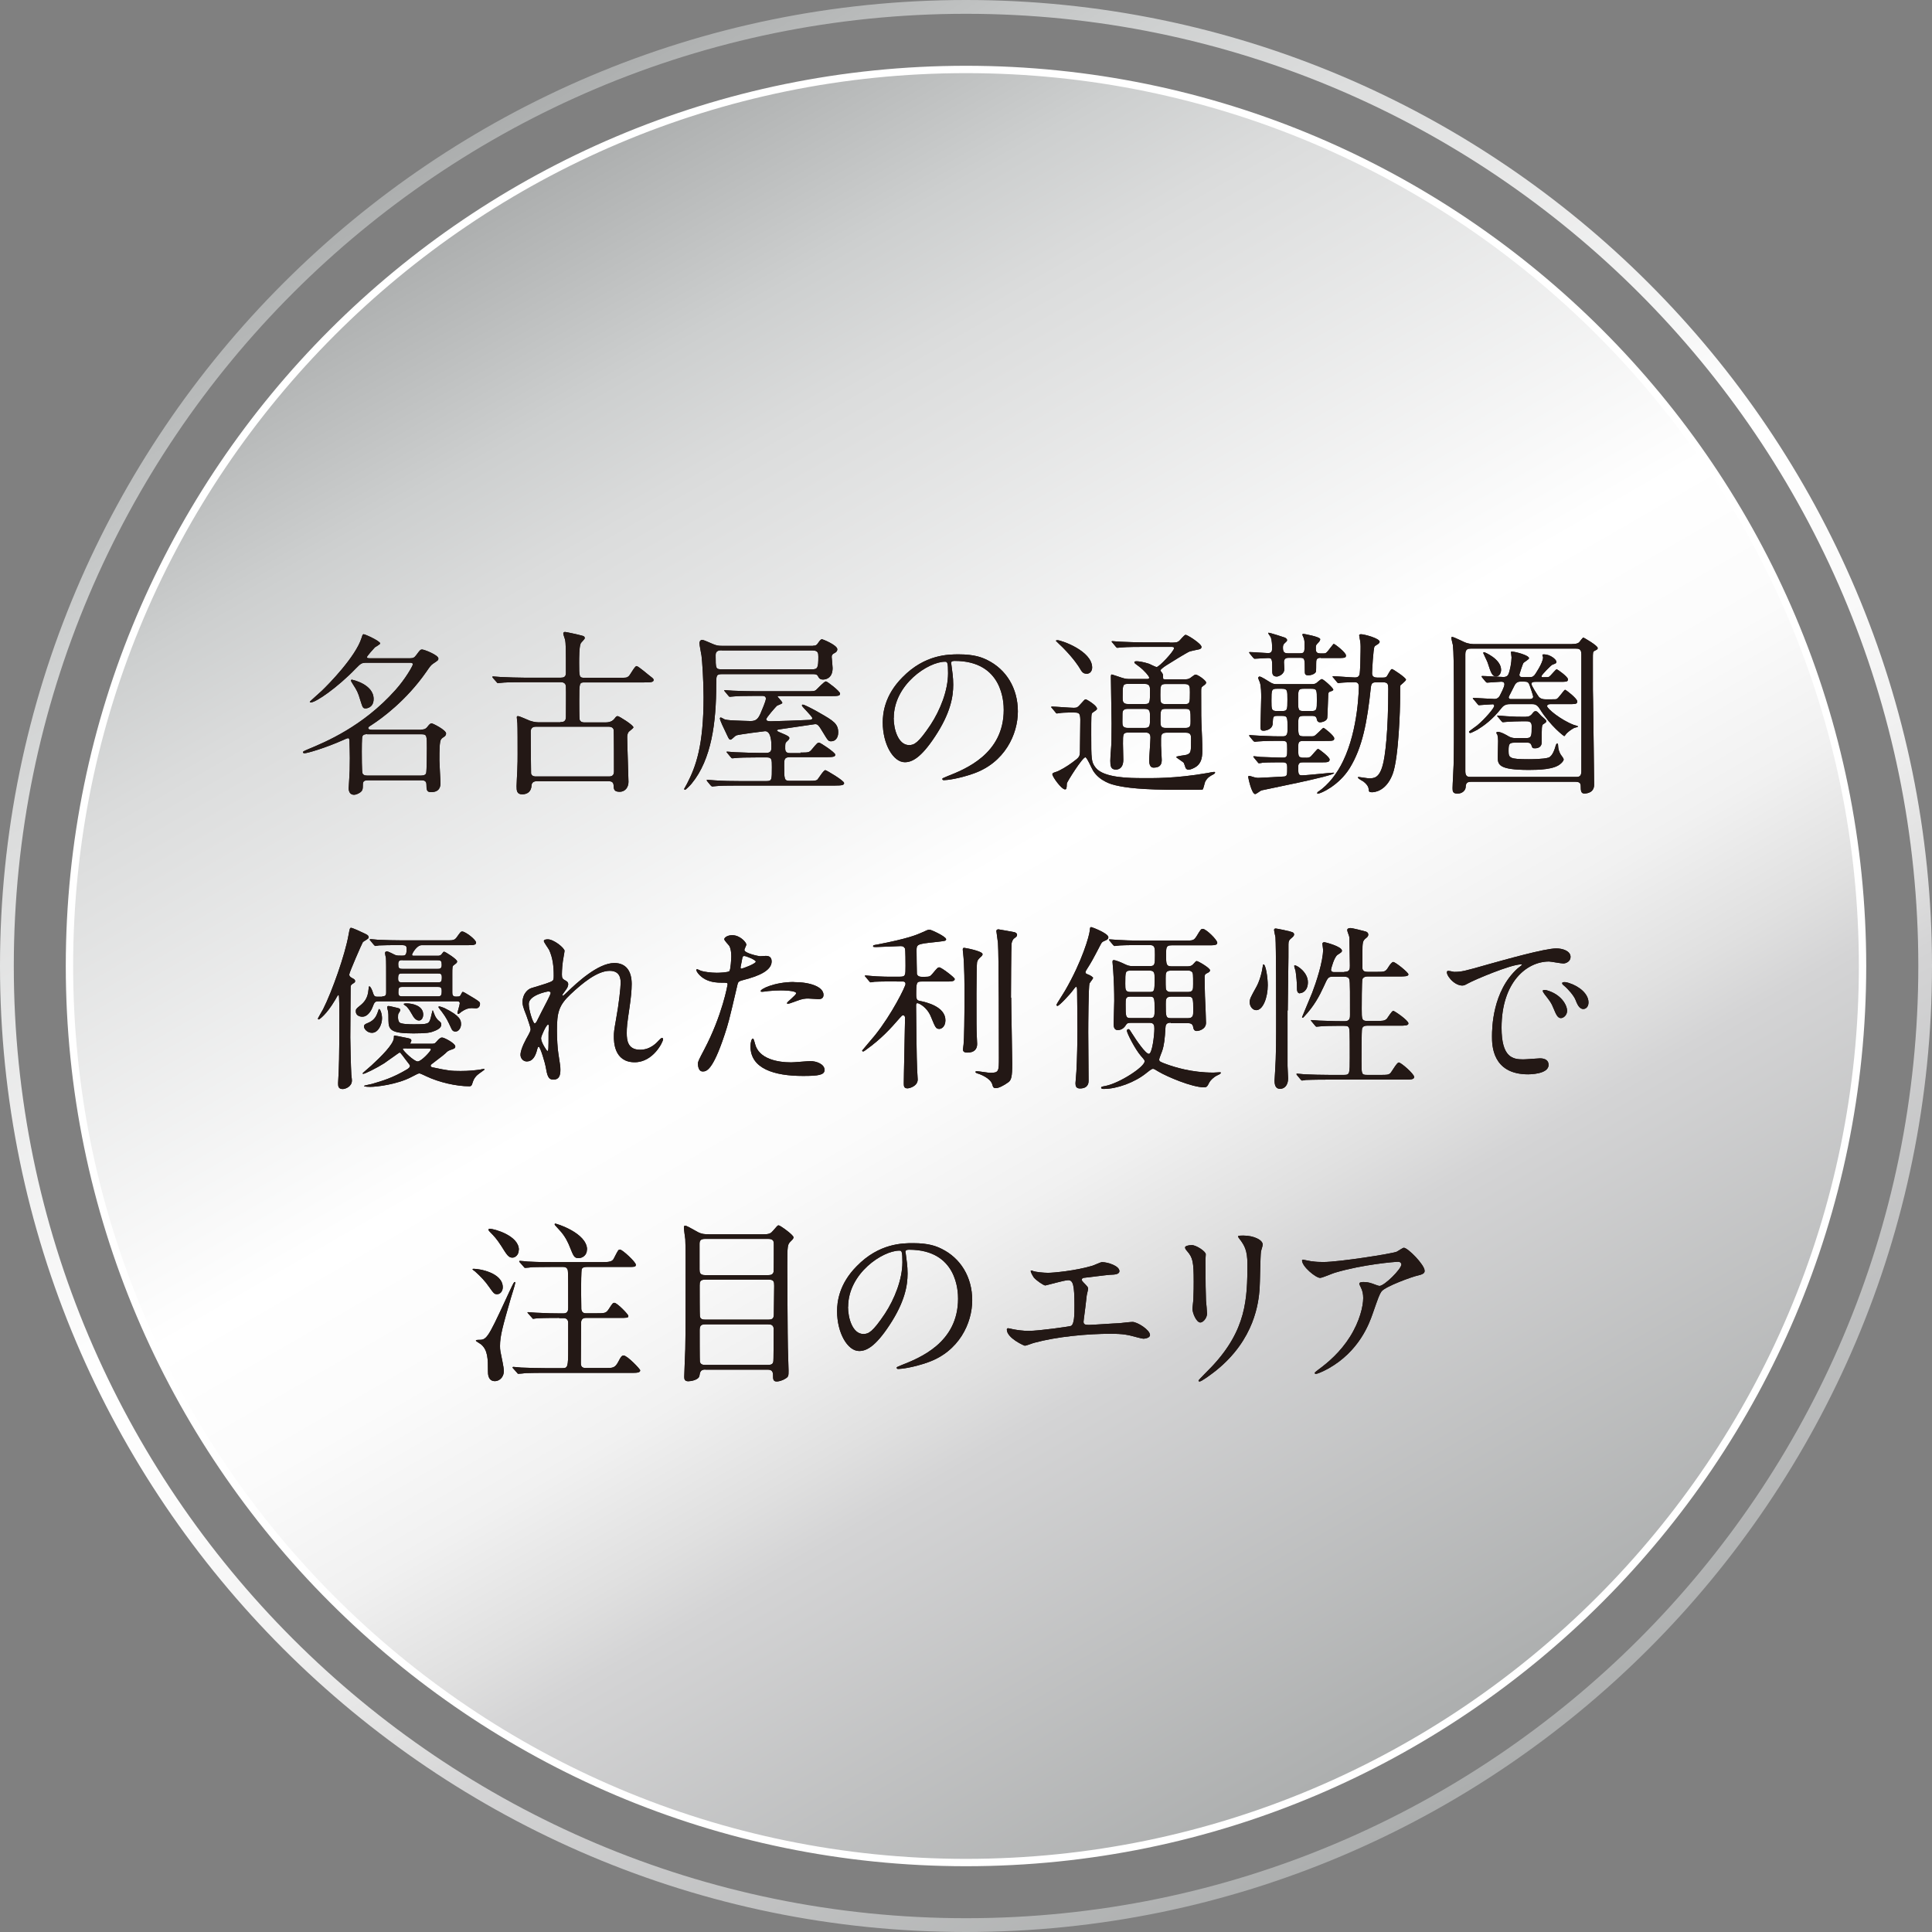 <?xml version="1.0" encoding="UTF-8"?>
<svg id="_レイヤー_2" data-name="レイヤー_2" xmlns="http://www.w3.org/2000/svg" xmlns:xlink="http://www.w3.org/1999/xlink" viewBox="0 0 168 168">
  <rect x="0" y="0" width="168" height="168" fill="#808080" stroke="none"/>
  <defs>
    <style>
      .cls-1 {
        fill: #231815;
      }

      .cls-2 {
        fill: #fff;
      }

      .cls-3 {
        fill: url(#_新規グラデーションスウォッチ_80);
      }

      .cls-4 {
        fill: url(#_新規グラデーションスウォッチ_80-2);
      }
    </style>
    <linearGradient id="_新規グラデーションスウォッチ_80" data-name="新規グラデーションスウォッチ 80" x1="125.99" y1="156.73" x2="42.01" y2="11.27" gradientUnits="userSpaceOnUse">
      <stop offset="0" stop-color="#acaeae"/>
      <stop offset=".26" stop-color="#d4d4d5"/>
      <stop offset=".3" stop-color="#e0e0e0"/>
      <stop offset=".37" stop-color="#f1f1f1"/>
      <stop offset=".45" stop-color="#fbfbfb"/>
      <stop offset=".54" stop-color="#fff"/>
      <stop offset=".81" stop-color="#dbdcdc"/>
      <stop offset=".88" stop-color="#cdcfcf"/>
      <stop offset="1" stop-color="#acaeae"/>
    </linearGradient>
    <linearGradient id="_新規グラデーションスウォッチ_80-2" data-name="新規グラデーションスウォッチ 80" x1="122.99" y1="151.53" x2="45.01" y2="16.47" xlink:href="#_新規グラデーションスウォッチ_80"/>
  </defs>
  <g id="_内容" data-name="内容">
    <g>
      <path class="cls-3" d="M84,168C37.68,168,0,130.32,0,84S37.68,0,84,0s84,37.68,84,84-37.68,84-84,84ZM84,1.2C38.34,1.2,1.2,38.34,1.2,84s37.15,82.8,82.81,82.8,82.8-37.15,82.8-82.8S129.66,1.2,84,1.2Z"/>
      <g>
        <circle class="cls-4" cx="84" cy="84" r="77.96"/>
        <path class="cls-2" d="M84,162.28c-43.16,0-78.28-35.12-78.28-78.28S40.84,5.72,84,5.72s78.28,35.12,78.28,78.28-35.12,78.28-78.28,78.28ZM84,6.36C41.19,6.36,6.36,41.19,6.36,84s34.83,77.64,77.64,77.64,77.64-34.83,77.64-77.64S126.81,6.36,84,6.36Z"/>
      </g>
      <g>
        <g>
          <path class="cls-1" d="M36.61,63.44c.23,0,.38-.02.55-.23.17-.22.26-.31.37-.31s1.26.58,1.26.88c0,.11-.06.2-.12.25-.14.09-.26.18-.31.25-.15.2-.15,1-.15,1.86,0,.28.09,1.66.09,1.97,0,.25-.05.77-.81.77-.37,0-.41-.17-.41-.68,0-.35-.31-.35-.46-.35h-4.59c-.48,0-.48.15-.48.55,0,.18-.03.29-.11.4-.12.14-.43.31-.66.31-.32,0-.46-.25-.46-.57,0-.09.05-.72.05-.85.03-.37.05-.89.05-1.78,0-.49-.02-.94-.03-1.44,0-.18-.03-.28-.12-.28-.08,0-.32.11-.38.14-1.61.72-3.18,1.17-3.4,1.17-.06,0-.15-.02-.15-.09,0-.05.05-.09.43-.25,1.52-.63,4.78-1.98,7.61-5.15.88-.98,1.52-2.12,1.52-2.24,0-.14-.17-.14-.25-.14h-3.75c-.48,0-.52.06-.97.51-1.58,1.64-3.46,2.94-3.9,2.94-.05,0-.09-.02-.09-.06,0-.02.89-.81,1.04-.95.6-.57,2.95-2.97,3.46-4.6.05-.15.08-.32.18-.32.14,0,1.44.6,1.44.8,0,.08-.38.28-.46.34-.12.12-.69.77-.69.84,0,.11.09.11.31.11h3.44c.26,0,.37-.05.54-.28.32-.43.35-.48.51-.48.18,0,1.41.48,1.41.78,0,.14-.03.17-.46.45-.2.14-.28.26-.57.68-1.78,2.57-3.96,4.12-4.76,4.64-.28.18-.31.2-.31.28,0,.15.25.15.46.15h4.15ZM32.49,60.77c0,.77-.6.83-.69.83-.25,0-.26-.06-.48-.75-.18-.63-.29-.83-.65-1.38-.12-.2-.15-.25-.15-.29,0-.03.02-.06.05-.08.08,0,1.92.4,1.92,1.68ZM31.92,63.84c-.09,0-.34,0-.41.2-.05.12-.05,1.11-.05,1.32,0,.29,0,1.72.06,1.88.08.2.31.2.41.2h4.7c.26,0,.4-.09.43-.23.05-.22.06-1.84.06-2.15,0-1.09,0-1.21-.46-1.21h-4.75Z"/>
          <path class="cls-1" d="M48.73,62.79c.17,0,.48,0,.48-.43s.02-2.27,0-2.64c0-.37-.31-.4-.45-.4h-3.18c-1.35,0-1.8.03-1.94.05-.06,0-.28.03-.34.03-.05,0-.08-.03-.12-.09l-.31-.35q-.06-.08-.06-.11s.02-.03.06-.03c.09,0,.57.05.68.05.75.03,1.38.06,2.11.06h3.09c.26,0,.46-.06.46-.41,0-2.08,0-2.58-.08-2.92-.02-.08-.15-.43-.15-.51,0-.09.08-.14.15-.14.09,0,1.24.25,1.54.34.11.03.18.09.18.2,0,.09-.31.37-.35.45-.14.28-.14,1.29-.14,1.69,0,1.24,0,1.31.48,1.31h2.95c.65,0,.72,0,.88-.14.14-.12.52-.88.68-.88s1.04.78,1.24.92c.03.02.25.17.25.28,0,.22-.31.22-.83.22h-5.16c-.48,0-.48.02-.48,1.6,0,.22,0,1.54.03,1.63.08.25.32.25.45.25h1.8c.51,0,.69-.22.78-.32.11-.15.17-.23.28-.23.12,0,1.37.78,1.37.98,0,.08-.35.32-.4.38-.14.15-.14.41-.14.49,0,.61.11,3.49.11,3.87,0,.43-.25.86-.77.86-.49,0-.51-.23-.52-.54-.02-.29-.15-.38-.48-.38h-6.18c-.26,0-.46.09-.48.37-.02.51-.34.77-.81.77s-.49-.32-.49-.71c0-.2.05-1.11.06-1.31.03-.71.03-1,.03-1.49,0-.78,0-2.37-.02-2.66,0-.08-.05-.43-.05-.51,0-.05,0-.12.09-.12.17,0,.89.35,1.04.4.41.14.68.14.86.14h1.8ZM46.61,63.19c-.14,0-.46.02-.46.42,0,.34.02,3.6.03,3.66.08.25.32.25.43.25h6.32c.14,0,.46,0,.46-.42,0-.34,0-3.58-.03-3.66-.08-.23-.31-.25-.43-.25h-6.32Z"/>
          <path class="cls-1" d="M70.68,56.15c.31,0,.35-.08.51-.31.12-.18.23-.26.28-.26s1.34.51,1.34.88c0,.15-.09.25-.23.32-.18.09-.26.17-.26.34,0,.05.08.81.08.97,0,.94-.66,1-.83,1-.28,0-.35-.12-.46-.32-.06-.11-.17-.15-.41-.15h-7.91c-.51,0-.51.12-.51.91,0,3.27-.4,6.5-2.14,8.61-.11.14-.51.54-.57.54-.03,0-.08-.03-.08-.08.06-.12.2-.37.25-.45.77-1.49,1.44-3.3,1.44-7.53,0-1.38-.12-3.18-.18-3.61-.02-.15-.18-.92-.18-1.09,0-.05.03-.28.25-.28.09,0,.55.2.94.37.29.12.45.15.77.15h7.93ZM69.6,65.44c.69,0,.77,0,1-.28.45-.54.49-.58.63-.58.11,0,1.4.85,1.4,1.04,0,.17-.12.22-.81.22h-3.14c-.49,0-.49.23-.49.69,0,1.23,0,1.37.48,1.37h1.68c.55,0,.66-.03.74-.12.11-.12.52-.81.68-.81.09,0,1.63.91,1.63,1.12,0,.17-.14.22-.8.22h-8.39c-1.03,0-1.61.01-1.95.05-.05,0-.28.03-.32.03s-.08-.03-.14-.09l-.29-.35s-.06-.08-.06-.11c0-.02.02-.03.05-.03.11,0,.58.05.68.05.75.05,1.4.06,2.11.06h2.37c.46,0,.46-.12.46-1.2,0-.68,0-.86-.45-.86h-.72c-1.14,0-1.58.02-1.94.05-.05,0-.28.03-.32.03-.06,0-.09-.03-.14-.09l-.29-.35s-.08-.08-.08-.11.03-.03.06-.03c.11,0,.58.05.68.05.75.03,1.54.06,2.11.06h.6c.45,0,.45-.26.45-.54,0-.31,0-1.35-.55-1.35-.06,0-2.34.29-2.51.37-.09.03-.4.37-.49.37-.11,0-.14-.05-.28-.34-.37-.77-.65-1.35-.65-1.51,0-.06.05-.08.09-.08.02,0,.25.12.29.15.11.05.38.09.88.11.23.01,1.21.05,1.41.05.48,0,.65-.2.85-.63.11-.26.48-1.11.48-1.31,0-.25-.22-.25-.37-.25h-.49c-1.18,0-1.58.02-1.94.05-.06,0-.28.03-.34.03-.05,0-.06-.03-.12-.09l-.31-.37s-.06-.08-.06-.09c0-.03.02-.03.06-.03.09,0,.57.05.68.05.75.03,1.38.05,2.11.05h4.2c.72,0,.8,0,.94-.11.14-.12.71-.75.86-.75.11,0,1.23.86,1.23,1.06s-.17.22-.81.22h-4.5c-.08,0-.12,0-.12.05,0,.03.41.43.41.54,0,.09-.41.2-.48.26-.08.08-.92,1.01-.92,1.17,0,.17.29.17.41.17.38,0,2.83-.09,3.35-.12.06,0,.25-.02.25-.14,0-.17-.91-1.01-.91-1.11,0-.03.02-.08.08-.08.15,0,1.18.55,1.44.71,1.21.69,1.64.95,1.64,1.71,0,.48-.26.77-.61.77-.25,0-.28-.05-.72-.78-.4-.68-.48-.71-.69-.71-.05,0-2.55.38-2.94.43-.2.03-.37.05-.37.12,0,.15,1.08.4,1.08.65,0,.11-.05.15-.25.34-.11.11-.11.15-.11.6,0,.38.29.38.46.38h.91ZM62.75,56.55c-.17,0-.52,0-.52.4,0,1.2,0,1.25.54,1.25h7.84c.48,0,.55-.11.55-1.09,0-.32-.02-.55-.52-.55h-7.88Z"/>
          <path class="cls-1" d="M82.71,57.71s.03.11.03.17c.06.49.15.98.15,1.66,0,1.03-.23,2.46-1.58,4.5-1.23,1.87-2.01,2.24-2.63,2.24-1.01,0-1.92-1.58-1.92-3.46,0-.81.17-2.37,1.71-3.92,1.95-2,4.01-2,4.9-2,1.4,0,2.04.28,2.47.49,1.66.81,2.67,2.46,2.67,4.47s-1.15,4.46-3.87,5.41c-1.31.46-2.32.57-2.55.57-.06,0-.15-.01-.15-.11,0-.05.03-.06.41-.22,1.6-.63,4.93-1.95,4.93-5.78,0-.6-.06-4.26-4.26-4.26-.31,0-.32.12-.32.22ZM77.71,62.42c0,1,.4,2.37,1.34,2.37.45,0,.81-.18,1.88-1.78.81-1.24,1.51-2.95,1.51-4.47,0-.92-.06-1-.26-1-1.46,0-4.46,1.98-4.46,4.89Z"/>
          <path class="cls-1" d="M91.48,61.58q-.08-.08-.08-.09s.03-.05.06-.05c.28,0,1.61.11,1.92.11.28,0,.35-.06.57-.31.34-.38.38-.43.46-.43s.98.54.98.81c0,.05-.02.08-.03.09-.05.06-.32.23-.38.28-.09.09-.09.26-.09,1.87,0,2.14,0,2.41.38,2.89.71.91,3.03.91,4.09.91.77,0,2.78.06,5.69-.45.08-.02.43-.09.52-.09.03,0,.09,0,.09.06,0,.02-.02.08-.12.14-.35.18-.54.29-.74.65-.05.09-.14.61-.23.69-.03.02-1.75.02-2,.02-3.32,0-4.66-.18-5.59-.4-.22-.05-1.32-.31-1.92-1.25-.12-.18-.54-1.18-.68-1.18-.26,0-1.61,2.17-1.61,2.27-.02.48-.03.52-.17.52-.29,0-1.09-1.09-1.09-1.32,0-.11.17-.15.32-.2.29-.08,1.01-.51,1.43-.83.65-.48.65-.49.65-1.15,0-.35.03-2.18.03-2.58-.02-.52-.09-.6-.52-.6-.03,0-.88-.02-1.29.05-.03,0-.18.03-.22.03-.06,0-.09-.03-.14-.11l-.29-.35ZM94.47,58.58c-.26,0-.38-.11-.61-.52-.03-.05-.45-.75-1.44-1.75-.09-.09-.6-.57-.6-.58,0-.06.09-.06.14-.06.31,0,3.01.92,3.01,2.38,0,.25-.14.54-.49.54ZM101.68,55.88c.54,0,.66,0,.85-.14.08-.06.45-.54.57-.54.14,0,1.38.77,1.38,1.06,0,.11-.09.17-.2.2-.11.03-.69.14-.81.18-.31.12-1.72,1.01-2.04,1.21-.08.05-.52.34-.52.45,0,.05.17.23.18.28.05.08.05.17.05.41,0,.08.08.08.29.08h1.57c.17,0,.34,0,.51-.12.06-.03.35-.29.45-.29.2,0,.92.51.92.69,0,.12-.12.2-.25.29-.18.12-.18.2-.18.46,0,2.14,0,2.37.05,3.44.05.94.05,1.57.05,1.77,0,.66-.14,1.06-.51,1.34-.17.12-.49.28-.69.28-.17,0-.23-.11-.26-.17-.02-.05-.11-.35-.15-.42-.08-.11-.66-.45-.66-.51,0-.09.77-.15.91-.2.38-.14.38-.25.38-1.35,0-.32,0-.57-.46-.57h-1.67c-.45,0-.48.23-.48.54v.58c0,.17.06,1.03.06,1.23,0,.28-.03.69-.72.69-.32,0-.37-.38-.37-.63,0-.29.11-1.68.11-2,0-.42-.29-.42-.46-.42h-1.44c-.49,0-.49.12-.49.95,0,.2.03,1.2.03,1.41,0,.85-.55.86-.65.86-.45,0-.48-.34-.48-.77,0-.15.03-.74.05-.88.05-.6.06-1.08.06-2.37,0-.57-.06-3.38-.06-4.03,0-.12,0-.22.09-.22.03,0,.78.26.85.28.35.12.55.11.72.11h1.49c.09,0,.18,0,.18-.12,0-.11-.41-.61-.89-.97-.34-.25-.4-.28-.4-.37,0-.08.15-.08.2-.08.15,0,.58.05,1.08.22.09.03.55.28.66.28.22,0,1.51-1.38,1.51-1.63,0-.12-.09-.12-.29-.12h-2.37c-.37,0-1.4,0-1.94.05-.05,0-.28.03-.32.03-.06,0-.09-.03-.14-.09l-.29-.35q-.08-.08-.08-.11s.03-.03.06-.03c.09,0,.57.05.68.05.43.01,1.23.06,2.11.06h2.21ZM98.08,61.64c-.14,0-.34.01-.43.18-.05.09-.05.17-.05.97,0,.26,0,.51.48.51h1.44c.48,0,.48-.17.48-.89,0-.57,0-.77-.48-.77h-1.44ZM98.07,59.47c-.45,0-.45.12-.45,1.21,0,.25,0,.54.45.54h1.48c.45,0,.45-.11.45-1.18,0-.28,0-.57-.45-.57h-1.48ZM102.99,61.23c.48,0,.48-.09.48-1.03,0-.52,0-.72-.48-.72h-1.61c-.48,0-.48.14-.48.98,0,.6,0,.77.48.77h1.61ZM103.08,63.3c.45,0,.45-.23.45-.6,0-.95,0-1.06-.45-1.06h-1.72c-.45,0-.45.11-.45,1.03,0,.41,0,.63.45.63h1.72Z"/>
          <path class="cls-1" d="M109.06,65.9s-.08-.08-.08-.09c0-.03.03-.05.06-.05.09,0,.48.05.55.06.18,0,1.44.06,1.94.06.4,0,.4-.11.4-.72,0-.69,0-.74-.55-.74-.35,0-1.41,0-1.95.05-.05,0-.28.03-.32.03s-.08-.03-.14-.09l-.29-.35s-.06-.08-.06-.11c0-.02.02-.03.05-.03.08,0,.81.06.97.06,1.14.05,1.23.05,1.92.05.38,0,.4-.25.4-.66,0-1.01,0-1.12-.49-1.12h-.4c-.37,0-.37.06-.4.68-.03.51-.63.61-.78.61-.26,0-.28-.08-.28-.4,0-.4.06-2.14.06-2.49,0-.31,0-.97-.12-1.32-.02-.06-.14-.32-.14-.38s.06-.12.12-.12c.15,0,.71.37.89.48.28.18.41.18.65.18h2.94c.17,0,.31,0,.45-.09.08-.05.38-.35.48-.35.14,0,1,.78,1,.92q0,.08-.22.15c-.22.06-.22.11-.23.54-.02.28-.05,1.69-.08,1.8-.08.29-.55.35-.61.35-.23,0-.28-.17-.31-.34-.06-.22-.28-.22-.4-.22h-.72c-.48,0-.48.14-.48.8,0,.89,0,.98.52.98h.32c.4,0,.45,0,.52-.02.17-.05.77-.72.83-.72.08,0,.94.69.94.91,0,.23-.11.23-.95.23h-1.77c-.37,0-.41.14-.41.52,0,.75,0,.85.23.91.08.03.11.03.52.03.12,0,.25-.03.34-.11.11-.09.55-.66.63-.66s1.01.71,1.01.92c0,.25-.22.25-.71.25h-1.57c-.23,0-.45,0-.45.38,0,.6,0,.75.32.75.43,0,2.46-.23,2.72-.23.02,0,.08,0,.08.03,0,.26-6.18,1.46-6.32,1.51-.09.03-.45.32-.54.32-.32,0-.61-1.44-.61-1.49,0-.06.03-.09.09-.09.09,0,.46.14.54.14.11.03.18.03.26.03.15,0,2.18-.11,2.27-.12.23-.06.23-.14.23-.8,0-.26-.03-.43-.38-.43-.49,0-1.28,0-1.74.03-.06.02-.28.05-.32.05-.06,0-.09-.03-.14-.11l-.29-.35ZM114.86,57.2c-.41,0-.41.2-.41.51,0,.09,0,.66-.02.69-.05.18-.38.32-.65.32-.32,0-.32-.11-.32-.46,0-.95,0-1.06-.41-1.06h-.97c-.18,0-.43.02-.43.38,0,.09.03.52.03.6,0,.49-.55.65-.65.65-.4,0-.4-.29-.4-.49,0-1.01,0-1.12-.37-1.12-.18,0-.98.06-1.15.06-.05,0-.08-.03-.14-.09l-.29-.35s-.06-.08-.06-.11c0-.02.02-.03.05-.03.26,0,1.38.09,1.6.09.29,0,.35-.15.35-.42,0-.28-.02-.68-.11-.94-.02-.06-.23-.32-.23-.38,0-.02.02-.03.03-.03.14,0,1.37.4,1.41.42.08.03.2.12.2.22,0,.08-.03.11-.25.31-.08.09-.11.18-.11.35,0,.45.18.49.49.49h.98c.41,0,.41-.14.41-.72,0-.31,0-.38-.08-.63-.02-.05-.11-.23-.11-.28,0-.06.08-.06.11-.06s1.44.25,1.44.46c0,.08-.03.17-.2.34-.17.17-.18.2-.18.45,0,.23,0,.45.4.45h.28c.18,0,.25-.03.54-.43.28-.35.31-.4.34-.4.09,0,1.06.75,1.06,1,0,.23-.09.23-.94.23h-1.26ZM111.46,61.83c.48,0,.49-.09.49-1,0-.8,0-.94-.49-.94h-.41c-.49,0-.49.11-.49,1.06,0,.74,0,.88.49.88h.41ZM113.37,59.89c-.48,0-.49.12-.49.94,0,.91,0,1,.49,1h.65c.48,0,.49-.11.49-.94,0-.91,0-1-.49-1h-.65ZM120.24,58.92c.2,0,.31-.01.41-.2.28-.48.31-.54.4-.54.08,0,1.21.75,1.21.92,0,.11-.43.43-.48.49-.03.05-.03.15-.03,1.14,0,.81-.12,5.19-.65,6.58-.58,1.54-1.64,1.58-1.8,1.58-.26,0-.26-.06-.28-.25-.02-.2-.11-.4-.46-.68-.08-.05-.48-.26-.48-.35,0-.02.02-.05.05-.05.06,0,.78.12.92.12.43,0,.88-.03,1.18-1.12.22-.74.49-2.98.49-6.65,0-.41-.03-.58-.46-.58h-.52c-.4,0-.49.05-.54.48-.31,2.94-.72,5.18-1.84,6.99-.95,1.52-2.52,2.21-2.75,2.21-.02,0-.08,0-.08-.05.02-.05.05-.08.08-.11.92-.6,1.69-1.64,2.18-2.67,1.35-2.78,1.37-6.42,1.37-6.49,0-.37-.26-.37-.4-.37-.15,0-.88.02-1.15.05-.05,0-.2.03-.23.03-.06,0-.09-.05-.14-.11l-.29-.35c-.06-.06-.08-.08-.08-.09,0-.03.03-.05.06-.05.26,0,1.6.11,1.91.11.18,0,.32-.06.38-.26.06-.22.09-1.61.09-2.01,0-.29.02-.54-.03-.88-.02-.12-.09-.45-.09-.52,0-.06.06-.09.17-.09.25,0,1.61.35,1.61.66,0,.08-.09.15-.12.18-.05.03-.28.17-.32.22-.12.15-.22,2.18-.22,2.34,0,.31.22.37.46.37h.45Z"/>
          <path class="cls-1" d="M136.72,56c.18,0,.43,0,.6-.15.06-.06.29-.41.37-.41.02,0,1.24.69,1.24.91,0,.11-.03.12-.28.25-.14.08-.14.14-.14.72,0,2.83,0,3.13.02,3.67.02.95.09,7.12.09,7.24,0,.69-.6.77-.85.77-.2,0-.31-.11-.31-.48,0-.34,0-.54-.48-.54h-9.02c-.37,0-.49.09-.51.45,0,.26-.26.58-.71.58-.41,0-.43-.2-.43-.48,0-.32.09-1.72.09-2.01.03-1.2.03-2.69.03-3.63,0-5.82-.03-6.06-.09-6.79-.02-.11-.14-.55-.14-.65,0-.06.06-.06.09-.06.14,0,.88.38,1.05.45.4.17.72.17.92.17h8.44ZM127.9,56.4c-.22,0-.48.02-.48.49v10.19c0,.48.26.48.48.48h9.13c.22,0,.48,0,.48-.48v-10.19c0-.48-.26-.49-.48-.49h-9.13ZM128.15,60.83s-.08-.08-.08-.09c0-.03.03-.05.06-.05.29,0,1.57.09,1.83.09.22,0,.37-.12.46-.29.06-.12.4-.75.4-.98s-.18-.23-.29-.23c-.18,0-1.08.08-1.21.08-.05,0-.08-.03-.14-.09l-.29-.35q-.06-.08-.06-.11s.02-.03.05-.03c.31,0,1.61.09,1.87.09.2,0,.35-.08.41-.23.15-.32.28-1.08.28-1.47,0-.08-.05-.38-.05-.45s.03-.06.09-.06c.25,0,1.48.31,1.48.58,0,.09-.43.34-.49.41-.05.06-.35.97-.35,1.01,0,.22.18.22.31.22h.49c.28,0,.35,0,.52-.18.03-.03.74-1.06.74-1.54,0-.03-.06-.17-.06-.2,0-.06.11-.06.14-.06.55,0,1.08.45,1.08.65,0,.12-.05.14-.35.25-.08.01-.95.89-.95,1,0,.08.06.09.09.09.46,0,.51,0,.6-.06.12-.08.55-.63.63-.63s.98.65.98.86c0,.23-.08.23-.85.23h-1.97c-.12,0-.35,0-.35.18,0,.17.51.94.63,1.11.03.05.2.23.58.23h.48c.38,0,.41,0,.49-.02.17-.06.66-.81.74-.81.09,0,1.06.77,1.06,1,0,.25-.09.25-.95.25h-1.41c-.12,0-.26.05-.26.17,0,.23,1.21,1.21,2.31,1.63.06.03.38.09.38.15,0,.05-.29.09-.34.12-.23.12-.6.37-.75.6-.05.06-.08.11-.11.11s-1.18-.84-2.15-2.4c-.23-.38-.51-.38-.61-.38h-1.97c-.12,0-.46,0-.71.32-.8,1.03-1.54,1.55-2.12,1.91-.06.03-.54.28-.6.28-.08,0-.12-.05-.12-.11,0-.05.6-.46.71-.55.69-.58,1.48-1.51,1.48-1.69,0-.09-.05-.15-.11-.15-.2,0-1.18.08-1.21.08-.06,0-.09-.05-.14-.11l-.29-.35ZM129.07,56.71s1.46.58,1.46,1.54c0,.25-.14.57-.43.57-.34,0-.45-.29-.74-1.2-.05-.15-.38-.8-.38-.83-.02-.03.03-.08.09-.08ZM132.71,62.32c.12,0,.29,0,.48-.2.2-.25.23-.28.35-.28.03,0,.06.02.08.02.09.03.35.34.41.4.38.32.43.37.43.46,0,.05-.02.08-.06.11-.06.05-.18.14-.22.15-.12.12-.12.26-.12,1.58,0,.35-.26.51-.58.51-.23,0-.23-.03-.32-.29-.05-.14-.17-.2-.31-.2h-1.15c-.48,0-.52.14-.52.72,0,.61.09.72,1.75.72.17,0,1.28,0,1.72-.14.37-.12.57-.84.61-.98.03-.11.08-.25.15-.25.03,0,.08.03.08.22,0,.23.09.52.22.74.05.06.26.34.26.42,0,.15-.18.31-.25.37-.54.52-1.94.55-2.77.55-2.69,0-2.71-.48-2.71-1.15,0-.2.03-1.15.03-1.37,0-.18-.02-.38-.06-.54-.02-.03-.09-.11-.09-.17s.08-.08.11-.08c.28,0,.69.23,1.01.42.18.09.35.12.51.12h.98c.46,0,.46-.2.46-1.06,0-.4-.29-.4-.51-.4h-.31c-.45,0-.91.02-1.35.05-.05,0-.28.03-.32.03-.06,0-.09-.03-.14-.09l-.29-.35s-.08-.08-.08-.11.05-.03.06-.03c.06,0,.63.05.75.06.77.05,1.03.05,1.37.05h.32ZM132.28,59.27c-.17,0-.41,0-.57.31-.06.14-.52,1-.52,1.04s.02.17.18.17h1.66c.15,0,.29-.06.29-.22,0-.05-.26-.86-.31-.98-.09-.26-.18-.32-.48-.32h-.26Z"/>
          <path class="cls-1" d="M29.13,86.97c-.74,1.26-1.37,1.68-1.41,1.68s-.08-.05-.08-.08c0-.02.38-.68.46-.82.78-1.54,1.91-4.76,2.2-6.41.11-.58.12-.66.23-.66.12,0,.86.34,1.04.43.37.17.49.23.49.42,0,.11-.45.32-.51.4-.09.14-1.18,2.64-1.18,2.81s.15.26.31.34c.12.06.2.12.2.23s-.03.12-.25.26c-.11.08-.14.14-.14.29,0,.45-.03,4.21-.03,4.35,0,.17.05,2.69.09,3.24,0,.08.05.35.05.51,0,.54-.58.74-.8.74-.4,0-.4-.28-.4-.52,0-.15.05-.81.05-.95.06-1.15.06-3.89.06-5.03,0-.22,0-1.66-.06-1.67-.06-.02-.09.03-.32.45ZM33.26,86.64c.31,0,.32-.18.32-.35,0-2.2,0-2.72-.02-3-.02-.06-.08-.35-.08-.41,0-.11.08-.15.17-.15.12,0,.6.26.71.31.17.06.28.06.6.06.23,0,.4,0,.4-.55,0-.37-.08-.37-.74-.37s-1.37.02-1.66.03c-.05.01-.28.05-.32.05s-.08-.05-.14-.11l-.29-.35c-.06-.06-.06-.08-.06-.09,0-.03.02-.05.05-.05.11,0,.58.06.68.06.75.03,1.38.05,2.11.05h3.9c.46,0,.65,0,.84-.29.31-.43.34-.48.46-.48.28,0,1.21.71,1.21.97,0,.22-.29.22-.81.22h-3.92c-.46,0-.84.77-.84.81,0,.11.08.11.15.11h2.06c.15,0,.28,0,.41-.2.11-.14.11-.15.18-.15.09,0,1.12.65,1.12.84,0,.12-.06.15-.28.32-.14.09-.14.17-.14.83v1.54c0,.18.02.37.29.37.32,0,.35,0,.43-.12.03-.05.14-.29.18-.29.08,0,.17.06.97.54.49.31.54.34.54.52,0,.14-.09.37-.35.37-.06,0-.31-.02-.37-.02-.32,0-.55.09-.88.31-.05.03-.23.2-.28.2-.06,0-.08-.05-.08-.09,0-.09.2-.69.2-.83,0-.17-.14-.18-.23-.18h-6.81c-.35,0-.37.06-.57.57-.14.34-.45.77-.85.77-.34,0-.58-.17-.58-.46,0-.2.03-.23.35-.49.37-.29.69-.65.75-1.37.03-.29.03-.32.08-.32.09,0,.23.31.26.41.15.45.17.49.46.49h.38ZM37.66,90.75c.15,0,.17-.03.37-.25.09-.11.25-.28.41-.28.2,0,1.15.51,1.15.77,0,.17-.09.2-.45.32-.17.06-.28.15-.4.28-.31.28-.88.68-1.2.94-.05.03-.09.08-.09.14,0,.11.12.14.2.15,1.32.28,1.57.31,2.41.31.71,0,1.23-.06,1.68-.12.06-.02.29-.06.34-.06.03,0,.05.01.05.06,0,.02-.58.41-.68.52-.23.25-.28.37-.41.78-.05.12-.12.15-.23.15-1.14,0-2.64-.35-3.72-.86-.05-.03-.55-.26-.6-.26-.12,0-.18.03-.71.31-1.23.65-3.03.86-3.58.86-.09,0-.55,0-.55-.09,0-.02.6-.14.71-.17.95-.28,1.78-.52,3.03-1.26.18-.11.26-.2.26-.31,0-.06-.05-.11-.41-.58-.06-.08-.34-.46-.4-.52-.03-.05-.08-.05-.11-.05s-1.12.8-1.34.94c-.65.41-1.66.91-1.81.91-.02,0-.05-.02-.05-.05,0-.02.66-.58.78-.69.78-.72,1.94-1.84,1.94-2.41,0-.17,0-.18.08-.18.02,0,.66.12.72.14.65.12.72.14.72.32,0,.03-.09.18-.09.22s.02.03.15.03h1.83ZM32.9,87.86c.02-.06.03-.12.06-.12.11,0,.26.43.26.81,0,.51-.31,1.26-.88,1.26-.41,0-.69-.35-.69-.55,0-.15.11-.22.37-.32.35-.15.61-.37.77-.78,0-.02.08-.18.11-.29ZM34.72,88.89c.12.18,1,.18,1.24.18,1.28,0,1.34-.03,1.49-.54.03-.11.15-.68.18-.68.02,0,.18.49.25.58.15.25.26.32.38.42.08.08.11.12.11.26,0,.34-.52.52-.78.61-.18.06-.41.14-1.63.14-1.91,0-2.18-.28-2.18-1.12,0-.43,0-.65-.05-.86-.02-.05-.06-.23-.06-.28,0-.11.06-.12.12-.12.09,0,.28.05.58.12.37.08.43.09.43.26,0,.06-.15.26-.17.32-.02.09-.06.51.08.69ZM35,84.65c-.29,0-.38.02-.38.45,0,.32.15.32.38.32h3.04c.31,0,.38-.02.38-.45,0-.32-.15-.32-.38-.32h-3.04ZM35,83.49c-.18,0-.37,0-.37.34s.06.42.37.42h3.04c.18,0,.37,0,.37-.34s-.06-.41-.37-.41h-3.04ZM38.06,86.64c.28,0,.35-.06.35-.48,0-.34-.15-.34-.35-.34h-3.07c-.29,0-.35.06-.35.48,0,.32.15.34.35.34h3.07ZM35.35,91.16c-.29,0-.32,0-.32.06,0,.14.97,1.08,1.29,1.08s1.15-.91,1.15-1.04c0-.08-.05-.09-.23-.09h-1.89ZM35.11,87.31c0-.06.2-.06.23-.06.57,0,1.46.22,1.46.97,0,.25-.12.52-.37.52-.29,0-.51-.35-.57-.48-.23-.4-.28-.48-.48-.71-.03-.05-.28-.18-.28-.25ZM38.12,87.57s.02-.06.08-.06c.05,0,.31.09.45.15,1.38.68,1.44,1.06,1.44,1.41,0,.26-.17.63-.48.63-.23,0-.31-.14-.37-.28-.31-.66-.41-.89-.81-1.43-.09-.12-.31-.38-.31-.43Z"/>
          <path class="cls-1" d="M49.09,82.68c0,.12-.14.8-.15.94-.02.09-.08.71-.08,1.11,0,.32.05.4.32.54.14.08.23.15.23.31,0,.05-.02.23-.14.4-.32.45-.37.51-.37.55,0,.03.02.05.05.05s.08-.03.38-.32c.8-.77,2.66-2.52,4.09-2.52,1.05,0,1.51.74,1.51,1.83,0,.57-.08,1.28-.18,1.97-.23,1.55-.25,1.78-.25,2.31,0,.6.09,1.43,1.14,1.43.25,0,.91,0,1.61-.77.11-.12.25-.26.32-.26.06,0,.09.08.09.12,0,.22-.85,2-2.47,2-1.81,0-1.81-1.83-1.81-2.24,0-.37.02-.54.18-1.44.26-1.4.41-2.83.41-3.21,0-.28,0-1.06-.95-1.06-1.09,0-2.4,1.09-3.41,2.04-1.03.97-1.18,1.6-1.18,3.15,0,.69.05,1.55.12,1.98.15,1,.18,1.12.18,1.43,0,.51-.12.86-.6.86s-.54-.35-.69-1.17c-.03-.2-.45-1.69-.6-1.69-.06,0-.08.05-.18.42-.14.46-.38.86-.85.86-.35,0-.55-.31-.55-.57,0-.54.52-1.44.68-1.72.06-.12.2-.35.2-.51,0-.17-.28-.94-.35-1.15-.34-.86-.35-.97-.35-1.23,0-.69.46-1.11.77-1.2,1.06-.32,1.64-.49,1.83-.63.09-.06.11-.17.11-.45,0-.83-.08-1.54-.4-2.24-.06-.12-.46-.66-.46-.77,0-.14.25-.15.35-.15.51,0,1.46.75,1.46,1.03ZM47.7,86.21c-.12,0-1.72.32-1.72,1.09,0,.54.37,1.69.51,1.69.06,0,.14-.09.17-.15.03-.08.86-1.69.94-1.84.14-.28.31-.61.28-.69s-.11-.09-.17-.09ZM47.7,89.78c0-.08.03-.51.03-.54,0-.05,0-.14-.08-.14-.15,0-.6,1.01-.6,1.18,0,.38.51,1.11.54,1.11.11,0,.11-.11.11-1.61Z"/>
          <path class="cls-1" d="M61.24,91.26c1.58-3,2.03-5.64,2.03-5.66,0-.15-.06-.15-.55-.15-.32,0-.86-.02-1.37-.28-.49-.25-.8-.68-.8-.83,0-.05.05-.06.06-.06.06,0,.29.12.35.14.23.08.86.17,1.37.17.23,0,.97-.03,1.09-.14s.17-1.15.17-1.26c0-.12,0-.65-.18-.95-.06-.08-.43-.46-.43-.57,0-.15.29-.35.69-.35.69,0,1.23.63,1.23.82,0,.08-.17.38-.17.46,0,.29,1.23.55,1.38.55.06,0,.4-.03.48-.03.12,0,.51,0,.51.48,0,.86-1.31,1.31-2.32,1.58-.52.14-.58.15-.65.43-.78,3.35-.8,3.37-1.12,4.36-1.06,3.2-1.61,3.2-1.91,3.2-.37,0-.41-.51-.41-.68,0-.18.08-.34.55-1.23ZM64.48,84.23c.08,0,1.24-.42,1.24-.61,0-.15-.83-.49-1-.49-.09,0-.14.03-.17.18-.06.31-.06.35-.14.72-.02.11-.03.2.06.2ZM65.65,90.75c.32,1.34,1.98,1.63,3.15,1.63.26,0,1.43-.11,1.67-.11.52,0,1.23.26,1.23.77,0,.45-.57.52-1.88.52-2.49,0-4.56-.63-4.56-2.57,0-.35.09-.68.22-.68.06,0,.15.38.17.43ZM69.04,85.4c1.46,0,2.57.43,2.57,1.11,0,.37-.32.37-.45.37-.14,0-.74-.05-.86-.05-.28,0-.51,0-1.14.25-.38.14-.54.2-.65.2-.03,0-.08,0-.08-.05,0-.11.8-.69.8-.86,0-.23-1.09-.25-1.32-.25-.34,0-.75.02-1.11.06-.09.02-.45.06-.51.06-.02,0-.12,0-.14-.03-.11-.2,1.23-.82,2.87-.82Z"/>
          <path class="cls-1" d="M77.97,85.34c-.34,0-1.4,0-1.94.03-.05.02-.28.05-.32.05-.06,0-.08-.05-.14-.11l-.29-.35c-.06-.06-.08-.08-.08-.09,0-.03.03-.05.06-.05.06,0,.81.08.97.08,1.12.05,1.15.03,2.03.03.48,0,.48-.12.48-.94,0-.2,0-1.44-.05-1.52-.11-.18-.2-.2-.4-.2-.22,0-1.72.08-2.06.08-.28,0-.31,0-.31-.08s.03-.08.37-.14c2.67-.51,3.43-.85,3.8-1.01.55-.25.61-.28.74-.28.14,0,1.44.6,1.44.83,0,.15-.06.15-.94.25-1.63.17-1.63.2-1.63.77,0,.2.02,1.94.03,2,.08.25.32.25.43.25h.28c.35,0,.45-.03.63-.25.43-.52.48-.57.61-.57.18,0,1.34.88,1.34,1.01,0,.22-.31.22-.81.22h-2.06c-.45,0-.48.06-.48,1.17,0,.45.15.48.28.51.65.12,2.26.52,2.26,1.69,0,.55-.34.75-.52.75-.31,0-.35-.11-.74-1.06-.35-.86-1.06-1.18-1.17-1.18-.12,0-.12.11-.12.23,0,.6.05,4.93.09,5.52.02.29.05.83.05.89,0,.58-.71.77-.89.77-.32,0-.32-.22-.32-.45,0-.75.09-4.06.09-4.73,0-.15.02-.77.02-.91s-.03-.26-.18-.26c-.08,0-.09.03-.28.23-.81.94-1.64,1.84-2.94,2.77-.12.09-.18.14-.25.14-.05,0-.08-.03-.08-.08,0-.02.97-1.14,1.11-1.32,1.49-1.86,2.66-4.26,2.66-4.46,0-.17-.11-.22-.2-.22h-.57ZM84.91,86.43c0,2.69,0,3,.03,3.67,0,.11.03.58.03.68,0,.43-.23.75-.85.75-.38,0-.38-.18-.38-.29,0-.09.05-.37.05-.43.05-.49.08-2.24.08-4.36,0-.69,0-2.54-.12-3.57-.03-.2-.03-.31-.03-.32,0-.08.02-.14.12-.14.08,0,1.6.28,1.6.55,0,.06-.03.12-.08.17-.31.28-.35.34-.4.55-.02.06-.05,1.32-.05,2.74ZM87.93,86.75c0,.92.09,4.95.09,5.76,0,1.11-.08,1.41-.34,1.6-.4.29-.84.51-1.08.51-.22,0-.25-.09-.32-.34-.18-.57-1.15-.91-1.32-.95-.05-.02-.14-.06-.14-.12,0-.05.09-.06.11-.06.2,0,1.01.14,1.18.14.75,0,.75-.14.75-1.32,0-1.43,0-8.9-.08-9.97-.02-.17-.14-1-.14-1.05,0-.08.09-.14.17-.14.05,0,1.31.23,1.4.25.09.03.23.08.23.23,0,.14-.08.18-.25.31-.12.08-.2.29-.23.46-.03.26-.05,3.9-.05,4.7Z"/>
          <path class="cls-1" d="M94.74,85.49c-.09.29-.11,3.67-.11,4.27,0,.68.03,3.64.03,4.24,0,.46-.32.65-.74.65-.34,0-.4-.2-.4-.45,0-.15.08-.89.08-1.03.06-1.06.09-2.58.09-3.61,0-.81-.02-2.57-.03-3.44,0-.09,0-.31-.09-.31-.05,0-.17.17-.23.25-.31.43-1.24,1.41-1.38,1.41-.06,0-.09-.03-.09-.11,0-.05.63-1.01.74-1.21,1.51-2.6,2.11-4.79,2.15-5.21.03-.29.03-.32.14-.32.06,0,1.48.54,1.48.88,0,.17-.17.25-.32.31-.2.08-.26.14-.35.32-.72,1.38-.81,1.54-1.18,2.12-.05.08-.14.22-.14.29,0,.11.08.14.18.18.26.09.48.26.48.31,0,.09-.26.38-.29.46ZM101.8,88.93c-.41,0-.45.22-.46.48-.05.91-.11,1.46-.28,1.97-.03.11-.26.63-.26.75,0,.17.06.2.69.43.65.23,2.11.71,4.03.71.08,0,.46-.03.55-.03.03,0,.09,0,.09.05,0,.08-.2.17-.31.22-.31.14-.61.45-.69.61-.17.34-.22.43-.46.43-1.06,0-3.24-.94-3.93-1.35-.38-.23-.43-.26-.52-.26-.11,0-.4.23-.57.37-.98.8-2.54,1.38-3.7,1.38-.06,0-.23,0-.23-.11,0-.08.06-.09.38-.15,1.24-.25,3.4-1.66,3.4-2.14,0-.11-.03-.14-.31-.46-.51-.58-1.23-2-1.23-2.2,0-.08.05-.14.14-.14.08,0,.15.12.31.38.38.61,1.18,1.77,1.46,1.77.29,0,.48-1.61.48-2.18,0-.28-.02-.52-.41-.52h-1.63c-.25,0-.34.05-.4.14-.14.23-.35.49-.75.49-.35,0-.35-.37-.35-.57,0-.28.05-1.66.05-1.97,0-.78-.02-1.58-.09-2.64,0-.11-.06-.63-.06-.75,0-.15.06-.15.11-.15.17,0,.65.2.83.29.38.18.48.23.86.23h1.43c.46,0,.46-.17.46-.97,0-.61,0-.86-.43-.86h-.81c-.43,0-1.2,0-1.81.03-.05,0-.41.05-.45.05-.05,0-.08-.03-.14-.09l-.29-.35c-.06-.06-.06-.08-.06-.11s.03-.03.05-.03c.11,0,.57.05.68.05.45.03,1.24.06,2.11.06h3.7c.78,0,.83,0,1.09-.41.34-.57.38-.61.52-.61.28,0,1.26.95,1.26,1.21,0,.22-.29.22-.83.22h-3.14c-.48,0-.48.18-.48.83,0,.78,0,1,.46,1h1.4c.17,0,.34-.03.46-.15.26-.29.28-.31.35-.31.12,0,1.15.6,1.15.8,0,.11-.09.17-.25.25-.22.09-.22.22-.22.35,0,.51.02,1.12.03,1.63.02.34.09,1.97.09,2.34,0,.58-.65.71-.8.71-.17,0-.28-.08-.32-.37-.05-.31-.34-.31-.46-.31h-1.48ZM99.95,86.26c.45,0,.45-.11.45-1.14,0-.51,0-.72-.45-.72h-1.64c-.46,0-.46.11-.46,1.14,0,.51,0,.72.46.72h1.64ZM99.97,88.54c.43,0,.43-.22.43-.71,0-1.04,0-1.17-.43-1.17h-1.68c-.41,0-.41.2-.41.66,0,1.09,0,1.21.45,1.21h1.64ZM101.84,84.4c-.48,0-.48.2-.48.69,0,.86,0,.97.11,1.06.11.11.22.11.37.11h1.43c.48,0,.48-.2.48-.69,0-.8,0-.97-.11-1.06-.11-.11-.22-.11-.37-.11h-1.43ZM101.86,86.66c-.49,0-.49.25-.49.65,0,1.11,0,1.23.49,1.23h1.41c.49,0,.49-.25.49-.65,0-1.11,0-1.23-.49-1.23h-1.41Z"/>
          <path class="cls-1" d="M109.24,87.84c-.31,0-.57-.32-.57-.69,0-.29.09-.45.55-1.28.31-.54.51-1.29.6-1.92.02-.08.02-.09.05-.09.2,0,.37,1.17.37,1.81,0,1.06-.41,2.17-1,2.17ZM111.96,87.87v4.81c0,.18.05.94.05,1.09,0,.63-.34.91-.69.91-.22,0-.49-.08-.49-.71,0-.08.05-.77.05-.83.09-1.31.09-2.92.09-4.5,0-1.23,0-6.33-.06-7.15-.02-.09-.12-.54-.12-.63,0-.08.05-.12.15-.12.06,0,1.23.22,1.48.34.05.03.11.08.11.17,0,.14-.11.22-.26.35-.18.14-.23.26-.23.52.02.78-.06,4.78-.06,5.75ZM113.04,86.38c-.26,0-.26-.31-.26-.46,0-.45-.05-.98-.12-1.48-.02-.08-.12-.38-.12-.45,0-.02.02-.05.05-.05.2,0,1.14.6,1.14,1.47,0,.75-.48.95-.68.95ZM116.9,84.51c.48,0,.48-.25.48-.54,0-.31-.03-1.61-.03-1.87,0-.51,0-.57-.05-.74-.02-.06-.15-.4-.15-.48,0-.15.17-.18.28-.18.18,0,1.15.25,1.35.31.14.05.2.15.2.26,0,.14-.08.22-.25.35-.23.2-.26.34-.26,1.2v1.4c.05.26.25.29.46.29h.81c.66,0,.74,0,1-.43.09-.15.29-.43.41-.43.18,0,1.32.91,1.32,1.08,0,.18-.34.18-.83.18h-2.72c-.14,0-.35.03-.45.23-.06.14-.06,2.38-.06,2.6,0,.88,0,1.04.49,1.04h.75c.55,0,.75,0,.95-.2.09-.11.43-.68.55-.68.11,0,1.32.83,1.32,1.09,0,.2-.32.2-.83.2h-2.75c-.12,0-.37,0-.45.25-.05.14-.05,2.57-.05,2.83,0,1.14,0,1.2.49,1.2h1.21c.49,0,.63,0,.8-.14.14-.14.57-.94.74-.94.2,0,1.34,1,1.34,1.26,0,.23-.34.23-.85.23h-6.64c-1.34,0-1.78.03-1.94.03-.05.02-.28.05-.32.05-.06,0-.08-.05-.14-.11l-.29-.35s-.06-.08-.06-.09c0-.03.02-.05.05-.05.11,0,.58.06.68.06.75.03,1.38.05,2.11.05h1.31c.49,0,.49-.11.49-1.52,0-2.26,0-2.52-.11-2.64-.09-.11-.17-.11-.75-.11-.83,0-1.46.02-1.71.05-.05,0-.28.03-.32.03s-.08-.03-.14-.11l-.29-.35c-.06-.06-.06-.08-.06-.09,0-.03.02-.03.05-.03.11,0,.58.05.69.05,1.23.05,1.74.05,2.21.05.45,0,.45-.31.45-.55,0-2.14,0-2.37-.02-2.78-.02-.32-.02-.54-.49-.54h-1c-.38,0-.43.09-.77.85-.38.83-.85,1.71-1.69,2.6-.06.08-.11.12-.15.12-.03,0-.05-.03-.05-.05,0-.03.75-1.78.88-2.12.34-.88.95-2.72.95-3.75,0-.08-.06-.45-.06-.51,0-.12.12-.14.18-.14.05,0,1.52.37,1.52.74,0,.11-.05.14-.37.35-.31.18-.58,1.25-.58,1.29,0,.22.18.22.28.22h.86Z"/>
          <path class="cls-1" d="M126.45,84.51c.65,0,.88-.06,2.98-.66,1.37-.38,4.89-1.38,5.9-1.38.55,0,1.24.22,1.24.74,0,.4-.4.57-.63.57-.2,0-1.08-.17-1.24-.17-1.95,0-4.13,1.8-4.13,5.76,0,2.58.97,2.75,1.88,2.75.23,0,1.32-.09,1.46-.09.48,0,.75.2.75.57,0,.82-1.69.82-1.78.82-3.14,0-3.14-2.57-3.14-3.29,0-.68.02-3.93,2.23-5.92.06-.05.38-.29.38-.32s-.06-.03-.09-.03c-.89,0-4.07,1.35-4.58,1.64-.2.11-.35.2-.52.2-.77,0-1.51-1.03-1.31-1.25.06-.08.51.06.6.06ZM136.27,87.9c0,.35-.29.63-.54.63-.28,0-.41-.29-.66-.89-.17-.43-.28-.57-.77-1.2-.05-.06-.15-.22-.15-.28,0-.08.17-.09.31-.06,1.31.35,1.81,1.31,1.81,1.8ZM138.13,87.17c0,.4-.25.57-.45.57-.37,0-.54-.45-.69-.82-.14-.34-.6-.89-1.01-1.23-.08-.06-.14-.12-.14-.2,0-.09.17-.09.22-.09.12,0,.29.05.38.08.91.29,1.69.95,1.69,1.69Z"/>
          <path class="cls-1" d="M43.72,111.94c0,.28-.18.6-.49.6-.25,0-.29-.06-.74-.69-.25-.37-.68-.85-1.18-1.29-.03-.03-.22-.15-.22-.18,0-.05.05-.05.11-.05.48,0,2.52.34,2.52,1.61ZM44.8,111.57c0,.11-.32,1.11-.38,1.31-.71,2.47-.94,3.29-.94,4.16,0,.37.02.43.22,1.4.06.29.11.6.11.77,0,.63-.46.89-.77.89-.61,0-.61-.63-.61-.88,0-1.03,0-1.81-.6-2.32-.06-.05-.45-.28-.45-.31,0-.08.15-.08.2-.08.72,0,.78,0,2.43-3.58.14-.29.58-1.28.68-1.4.03-.05.08-.06.09-.05.03.02.03.05.03.08ZM45.11,108.68c0,.48-.34.68-.55.68-.34,0-.48-.23-.98-1.03-.41-.63-.61-.83-.95-1.18-.09-.09-.15-.15-.15-.22s.05-.08.12-.08c.34,0,2.52.58,2.52,1.83ZM48.63,114.6c-.28,0-1.23,0-1.86.03-.06,0-.4.05-.41.05-.03,0-.08-.05-.09-.08l-.34-.38c-.06-.06-.06-.08-.06-.09,0-.03.03-.03.06-.03.11,0,.58.05.68.05.98.05,1.58.06,2.11.06h.29c.4,0,.4-.34.4-.51,0-1.6,0-2.69-.02-3.04,0-.2-.03-.49-.4-.49h-1.08c-1.01,0-1.44.02-1.63.02-.09.02-.52.06-.61.06-.05,0-.08-.02-.09-.05l-.37-.42c-.06-.06-.06-.08-.06-.09,0-.03.03-.05.06-.05.11,0,.58.05.68.06.98.05,1.58.05,2.09.05h4.46c.75,0,.85-.12.98-.4.32-.61.34-.69.49-.69.22,0,1.38,1.09,1.38,1.31,0,.2-.08.2-.8.2h-3.47c-.15,0-.35.02-.43.18-.05.12-.06,1.44-.06,1.78,0,.22.02,1.69.02,1.72.03.2.14.35.38.35h.86c.81,0,.91,0,1.15-.37.32-.49.35-.54.49-.54.23,0,1.21,1,1.21,1.14,0,.17-.09.17-.81.17h-2.9c-.4,0-.4.35-.4.45,0,.55-.02,2.97-.02,3.46,0,.17,0,.45.41.45h1.72c.66,0,.84,0,1.14-.57.2-.4.29-.52.45-.52.31,0,1.44,1.18,1.44,1.29,0,.22-.32.22-.81.22h-7.53c-.43,0-1.06,0-1.61.02-.11.02-.54.06-.63.06-.06,0-.08-.01-.12-.08l-.34-.38c-.06-.06-.06-.08-.06-.09,0-.03.03-.05.06-.05.11,0,.58.05.69.06.84.03,1.44.05,2.09.05h1.49c.46,0,.51-.08.51-1.66v-2.29c0-.08-.02-.4-.4-.4h-.37ZM51.04,108.65c0,.52-.41.75-.72.75-.38,0-.43-.11-.8-1.04-.09-.22-.34-.85-.91-1.44-.35-.37-.38-.42-.38-.46,0-.03.02-.06.05-.06.06-.02,2.77.81,2.77,2.26Z"/>
          <path class="cls-1" d="M61.33,119.09c-.41,0-.46.22-.51.54-.06.38-.78.48-.97.48-.34,0-.35-.22-.35-.4,0-.34.08-2.01.09-2.4.03-1.74.03-3.09.03-7.71,0-.75,0-1.21-.03-1.84-.02-.15-.12-.86-.12-1.03,0-.06.02-.15.09-.15.15,0,.43.17,1.06.52.38.23.75.23,1.04.23h4.72c.52,0,.65-.08.85-.32.35-.4.38-.46.48-.46.12,0,1.29.83,1.29,1.04,0,.09-.05.17-.23.34-.29.29-.31.32-.31,2.2,0,.22.03,6.64.05,7.04,0,.29.06,1.69.06,2.01,0,.43,0,.54-.26.69-.34.22-.66.26-.77.26-.32,0-.32-.23-.32-.55s-.12-.48-.46-.48h-5.43ZM61.31,107.73c-.38,0-.48.15-.48.43v2.21c0,.26.02.51.48.51h5.5c.22,0,.41-.05.46-.29.02-.08.02-2.09.02-2.35s0-.51-.48-.51h-5.5ZM66.8,114.75c.31,0,.49-.06.49-.45s.03-2.14.03-2.49-.02-.54-.49-.54h-5.5c-.46,0-.49.2-.49.51,0,.35,0,2.58.02,2.66.03.31.31.31.48.31h5.47ZM66.77,118.69c.48,0,.49-.2.49-.6s.03-2.24.02-2.55c-.03-.32-.22-.38-.49-.38h-5.46c-.41,0-.49.15-.49.55,0,.37,0,2.61.02,2.7.06.25.26.28.48.28h5.44Z"/>
          <path class="cls-1" d="M78.74,108.91s.03.11.03.17c.06.49.15.98.15,1.66,0,1.03-.23,2.46-1.58,4.5-1.23,1.87-2.01,2.24-2.63,2.24-1.01,0-1.92-1.58-1.92-3.46,0-.81.17-2.37,1.71-3.92,1.95-2,4.01-2,4.9-2,1.4,0,2.04.28,2.47.49,1.66.81,2.67,2.46,2.67,4.47s-1.15,4.46-3.87,5.41c-1.31.46-2.32.57-2.55.57-.06,0-.15-.01-.15-.11,0-.05.03-.06.41-.22,1.6-.63,4.93-1.95,4.93-5.78,0-.6-.06-4.26-4.26-4.26-.31,0-.32.12-.32.22ZM73.74,113.63c0,1,.4,2.37,1.34,2.37.45,0,.81-.18,1.88-1.78.81-1.24,1.51-2.95,1.51-4.47,0-.92-.06-1-.26-1-1.46,0-4.46,1.98-4.46,4.89Z"/>
          <path class="cls-1" d="M89.84,110.53c.23.08.92.15,1.29.15.46,0,2.41-.18,3.84-.61.14-.03.72-.32.86-.32.48,0,1.51.32,1.51.78,0,.29-.43.31-.8.32-.35.02-1.92.23-2.24.26-.06,0-.23.03-.23.17,0,.08.06.15.14.23.37.38.41.43.41.55,0,.09-.11.49-.12.57-.06.61-.17,1.41-.26,2.12,0,.08-.02.14-.02.17,0,.23.11.29.46.29.31,0,2.24-.14,2.66-.15.18-.02.97-.11,1.14-.11.41,0,1.52.69,1.52,1.14,0,.28-.52.32-.57.32-.12,0-.78-.18-.97-.23-.34-.09-.78-.2-1.86-.2-2.06,0-4.7.25-6.65.78-.14.03-.71.26-.83.26-.06,0-1.57-.66-1.57-1.41,0-.06.03-.11.11-.11s.38.08.45.09c.31.06.83.14,1.34.14.88,0,3.57-.38,3.67-.43.31-.14.31-1,.31-1.77,0-1.81-.12-2.21-.55-2.21-.32,0-1.92.46-1.98.46-.15,0-.77-.42-1-.69-.15-.22-.32-.55-.26-.61.02-.02.2.03.22.05Z"/>
          <path class="cls-1" d="M103.64,108.27c.37,0,1.21.54,1.21.8,0,.08-.03.43-.03.51,0,1.78.03,3.17.05,3.53.02.18.09.95.09,1.11,0,.4-.35.78-.58.78-.34,0-.69-.81-.69-1.21,0-.12.08-.65.08-.77.03-.69.03-1.29.03-1.57,0-1.72-.08-2.08-.55-2.63-.12-.14-.2-.23-.2-.35,0-.11.25-.2.6-.2ZM107.86,107.84c-.18-.25-.2-.28-.2-.31,0-.05,0-.09.45-.09.92,0,1.69.38,1.69.78,0,.14-.12.45-.15.61-.06.41-.08,2.72-.12,3.26-.09,1.09-.38,4.38-3.84,7.13-.45.35-1.21.91-1.38.91-.06,0-.09-.03-.09-.08,0-.06,1-1.04,1.18-1.24,2.97-3.17,3.07-5.84,3.07-8.91,0-1.2-.28-1.6-.6-2.06Z"/>
          <path class="cls-1" d="M114.11,109.68c.31.05.65.06.97.06,1.37,0,5.93-.72,6.36-.89.11-.05.54-.35.63-.35.35,0,1.81,1.48,1.81,2,0,.11,0,.28-.54.4-.54.11-2.89.97-3.21,1.4-.18.26-.25.45-.78,1.97-.28.8-1.15,3.24-3.87,4.75-.51.28-.95.45-1.06.45-.06,0-.09-.03-.09-.08s.03-.08.31-.29c.86-.63,1.92-1.54,2.75-2.86.85-1.35,1.15-2.66,1.15-3.37,0-.34-.06-.63-.2-.91-.12-.25-.14-.28-.14-.34,0-.12.23-.14.32-.14.26,0,.45.01.83.14.09.03.51.2.6.2.43,0,1.91-1.47,1.91-1.87,0-.11-.09-.23-.29-.23-.25,0-3.03.22-5.49.95-.22.06-1.09.45-1.29.45-.37,0-1.57-.98-1.57-1.52,0-.03.03-.06.11-.06.05,0,.66.14.78.15Z"/>
        </g>
        <g>
          <path class="cls-1" d="M36.61,63.44c.23,0,.38-.02.55-.23.17-.22.26-.31.37-.31s1.26.58,1.26.88c0,.11-.06.2-.12.25-.14.09-.26.18-.31.25-.15.2-.15,1-.15,1.86,0,.28.09,1.66.09,1.97,0,.25-.05.77-.81.77-.37,0-.41-.17-.41-.68,0-.35-.31-.35-.46-.35h-4.59c-.48,0-.48.15-.48.55,0,.18-.03.29-.11.4-.12.14-.43.31-.66.31-.32,0-.46-.25-.46-.57,0-.09.05-.72.05-.85.03-.37.05-.89.05-1.78,0-.49-.02-.94-.03-1.44,0-.18-.03-.28-.12-.28-.08,0-.32.11-.38.14-1.61.72-3.18,1.17-3.4,1.17-.06,0-.15-.02-.15-.09,0-.05.05-.09.43-.25,1.52-.63,4.78-1.98,7.61-5.15.88-.98,1.52-2.12,1.52-2.24,0-.14-.17-.14-.25-.14h-3.75c-.48,0-.52.06-.97.51-1.58,1.64-3.46,2.94-3.9,2.94-.05,0-.09-.02-.09-.06,0-.02.89-.81,1.04-.95.6-.57,2.95-2.97,3.46-4.6.05-.15.08-.32.18-.32.14,0,1.44.6,1.44.8,0,.08-.38.28-.46.34-.12.12-.69.77-.69.84,0,.11.09.11.31.11h3.44c.26,0,.37-.05.54-.28.32-.43.35-.48.51-.48.18,0,1.41.48,1.41.78,0,.14-.03.17-.46.45-.2.14-.28.26-.57.68-1.78,2.57-3.96,4.12-4.76,4.64-.28.18-.31.2-.31.28,0,.15.25.15.46.15h4.15ZM32.49,60.77c0,.77-.6.83-.69.83-.25,0-.26-.06-.48-.75-.18-.63-.29-.83-.65-1.38-.12-.2-.15-.25-.15-.29,0-.03.02-.06.05-.08.08,0,1.92.4,1.92,1.68ZM31.92,63.84c-.09,0-.34,0-.41.2-.05.12-.05,1.11-.05,1.32,0,.29,0,1.72.06,1.88.08.2.31.2.41.2h4.7c.26,0,.4-.09.43-.23.05-.22.06-1.84.06-2.15,0-1.09,0-1.21-.46-1.21h-4.75Z"/>
          <path class="cls-1" d="M48.73,62.79c.17,0,.48,0,.48-.43s.02-2.27,0-2.64c0-.37-.31-.4-.45-.4h-3.18c-1.35,0-1.8.03-1.94.05-.06,0-.28.03-.34.03-.05,0-.08-.03-.12-.09l-.31-.35q-.06-.08-.06-.11s.02-.03.06-.03c.09,0,.57.05.68.05.75.03,1.38.06,2.11.06h3.09c.26,0,.46-.06.46-.41,0-2.08,0-2.58-.08-2.92-.02-.08-.15-.43-.15-.51,0-.09.08-.14.15-.14.09,0,1.24.25,1.54.34.11.03.18.09.18.2,0,.09-.31.37-.35.45-.14.28-.14,1.29-.14,1.69,0,1.24,0,1.31.48,1.31h2.95c.65,0,.72,0,.88-.14.14-.12.52-.88.68-.88s1.04.78,1.24.92c.03.02.25.17.25.28,0,.22-.31.22-.83.22h-5.16c-.48,0-.48.02-.48,1.6,0,.22,0,1.54.03,1.63.08.25.32.25.45.25h1.8c.51,0,.69-.22.78-.32.11-.15.17-.23.28-.23.12,0,1.37.78,1.37.98,0,.08-.35.32-.4.38-.14.15-.14.41-.14.49,0,.61.11,3.49.11,3.87,0,.43-.25.86-.77.86-.49,0-.51-.23-.52-.54-.02-.29-.15-.38-.48-.38h-6.18c-.26,0-.46.09-.48.37-.02.51-.34.77-.81.77s-.49-.32-.49-.71c0-.2.05-1.11.06-1.31.03-.71.03-1,.03-1.49,0-.78,0-2.37-.02-2.66,0-.08-.05-.43-.05-.51,0-.05,0-.12.09-.12.17,0,.89.35,1.04.4.41.14.68.14.86.14h1.8ZM46.61,63.19c-.14,0-.46.02-.46.42,0,.34.02,3.6.03,3.66.08.25.32.25.43.25h6.32c.14,0,.46,0,.46-.42,0-.34,0-3.58-.03-3.66-.08-.23-.31-.25-.43-.25h-6.32Z"/>
          <path class="cls-1" d="M70.68,56.15c.31,0,.35-.08.51-.31.12-.18.23-.26.28-.26s1.34.51,1.34.88c0,.15-.09.25-.23.32-.18.09-.26.17-.26.34,0,.05.08.81.08.97,0,.94-.66,1-.83,1-.28,0-.35-.12-.46-.32-.06-.11-.17-.15-.41-.15h-7.91c-.51,0-.51.12-.51.91,0,3.27-.4,6.5-2.14,8.61-.11.14-.51.54-.57.54-.03,0-.08-.03-.08-.08.06-.12.2-.37.25-.45.77-1.49,1.44-3.3,1.44-7.53,0-1.38-.12-3.18-.18-3.61-.02-.15-.18-.92-.18-1.09,0-.05.03-.28.25-.28.09,0,.55.2.94.37.29.12.45.15.77.15h7.93ZM69.6,65.44c.69,0,.77,0,1-.28.45-.54.49-.58.63-.58.11,0,1.4.85,1.4,1.04,0,.17-.12.22-.81.22h-3.14c-.49,0-.49.23-.49.69,0,1.23,0,1.37.48,1.37h1.68c.55,0,.66-.03.74-.12.11-.12.52-.81.68-.81.09,0,1.63.91,1.63,1.12,0,.17-.14.22-.8.22h-8.39c-1.03,0-1.61.01-1.95.05-.05,0-.28.03-.32.03s-.08-.03-.14-.09l-.29-.35s-.06-.08-.06-.11c0-.02.02-.03.05-.03.11,0,.58.05.68.05.75.05,1.4.06,2.11.06h2.37c.46,0,.46-.12.46-1.2,0-.68,0-.86-.45-.86h-.72c-1.14,0-1.58.02-1.94.05-.05,0-.28.03-.32.03-.06,0-.09-.03-.14-.09l-.29-.35s-.08-.08-.08-.11.03-.03.06-.03c.11,0,.58.05.68.05.75.03,1.54.06,2.11.06h.6c.45,0,.45-.26.45-.54,0-.31,0-1.35-.55-1.35-.06,0-2.34.29-2.51.37-.09.03-.4.37-.49.37-.11,0-.14-.05-.28-.34-.37-.77-.65-1.35-.65-1.51,0-.06.05-.08.09-.08.02,0,.25.12.29.15.11.05.38.09.88.11.23.01,1.21.05,1.41.05.48,0,.65-.2.85-.63.11-.26.48-1.11.48-1.31,0-.25-.22-.25-.37-.25h-.49c-1.18,0-1.58.02-1.94.05-.06,0-.28.03-.34.03-.05,0-.06-.03-.12-.09l-.31-.37s-.06-.08-.06-.09c0-.03.02-.03.06-.03.09,0,.57.05.68.05.75.03,1.38.05,2.11.05h4.2c.72,0,.8,0,.94-.11.14-.12.71-.75.86-.75.11,0,1.23.86,1.23,1.06s-.17.22-.81.22h-4.5c-.08,0-.12,0-.12.05,0,.03.41.43.41.54,0,.09-.41.2-.48.26-.08.08-.92,1.01-.92,1.17,0,.17.29.17.41.17.38,0,2.83-.09,3.35-.12.06,0,.25-.02.25-.14,0-.17-.91-1.01-.91-1.11,0-.03.02-.08.08-.08.15,0,1.18.55,1.44.71,1.21.69,1.64.95,1.64,1.71,0,.48-.26.77-.61.77-.25,0-.28-.05-.72-.78-.4-.68-.48-.71-.69-.71-.05,0-2.55.38-2.94.43-.2.03-.37.05-.37.12,0,.15,1.08.4,1.08.65,0,.11-.05.15-.25.34-.11.11-.11.15-.11.6,0,.38.29.38.46.38h.91ZM62.75,56.55c-.17,0-.52,0-.52.4,0,1.2,0,1.25.54,1.25h7.84c.48,0,.55-.11.55-1.09,0-.32-.02-.55-.52-.55h-7.88Z"/>
          <path class="cls-1" d="M82.71,57.71s.03.11.03.17c.06.49.15.98.15,1.66,0,1.03-.23,2.46-1.58,4.5-1.23,1.87-2.01,2.24-2.63,2.24-1.01,0-1.92-1.58-1.92-3.46,0-.81.17-2.37,1.71-3.92,1.95-2,4.01-2,4.9-2,1.4,0,2.04.28,2.47.49,1.66.81,2.67,2.46,2.67,4.47s-1.15,4.46-3.87,5.41c-1.31.46-2.32.57-2.55.57-.06,0-.15-.01-.15-.11,0-.05.03-.06.41-.22,1.6-.63,4.93-1.95,4.93-5.78,0-.6-.06-4.26-4.26-4.26-.31,0-.32.12-.32.22ZM77.71,62.42c0,1,.4,2.37,1.34,2.37.45,0,.81-.18,1.88-1.78.81-1.24,1.51-2.95,1.51-4.47,0-.92-.06-1-.26-1-1.46,0-4.46,1.98-4.46,4.89Z"/>
          <path class="cls-1" d="M91.48,61.58q-.08-.08-.08-.09s.03-.05.06-.05c.28,0,1.61.11,1.92.11.28,0,.35-.06.57-.31.34-.38.38-.43.46-.43s.98.54.98.81c0,.05-.02.08-.03.09-.05.06-.32.23-.38.28-.09.09-.09.26-.09,1.87,0,2.14,0,2.41.38,2.89.71.91,3.03.91,4.09.91.77,0,2.78.06,5.69-.45.08-.02.43-.09.52-.09.03,0,.09,0,.09.06,0,.02-.02.08-.12.14-.35.18-.54.29-.74.65-.05.09-.14.61-.23.69-.03.02-1.75.02-2,.02-3.32,0-4.66-.18-5.59-.4-.22-.05-1.32-.31-1.92-1.25-.12-.18-.54-1.18-.68-1.18-.26,0-1.61,2.17-1.61,2.27-.02.48-.03.52-.17.52-.29,0-1.09-1.09-1.09-1.32,0-.11.17-.15.32-.2.29-.08,1.01-.51,1.43-.83.65-.48.65-.49.65-1.15,0-.35.03-2.18.03-2.58-.02-.52-.09-.6-.52-.6-.03,0-.88-.02-1.29.05-.03,0-.18.03-.22.03-.06,0-.09-.03-.14-.11l-.29-.35ZM94.47,58.58c-.26,0-.38-.11-.61-.52-.03-.05-.45-.75-1.44-1.75-.09-.09-.6-.57-.6-.58,0-.06.09-.06.14-.06.31,0,3.01.92,3.01,2.38,0,.25-.14.54-.49.54ZM101.68,55.88c.54,0,.66,0,.85-.14.08-.06.45-.54.57-.54.14,0,1.38.77,1.38,1.06,0,.11-.09.17-.2.2-.11.03-.69.14-.81.18-.31.12-1.72,1.01-2.04,1.21-.08.05-.52.34-.52.45,0,.05.17.23.18.28.05.08.05.17.05.41,0,.08.08.08.29.08h1.57c.17,0,.34,0,.51-.12.06-.03.35-.29.45-.29.2,0,.92.51.92.69,0,.12-.12.2-.25.29-.18.12-.18.2-.18.46,0,2.14,0,2.37.05,3.44.05.94.05,1.57.05,1.77,0,.66-.14,1.06-.51,1.34-.17.12-.49.28-.69.28-.17,0-.23-.11-.26-.17-.02-.05-.11-.35-.15-.42-.08-.11-.66-.45-.66-.51,0-.09.77-.15.91-.2.38-.14.38-.25.38-1.35,0-.32,0-.57-.46-.57h-1.67c-.45,0-.48.23-.48.54v.58c0,.17.06,1.03.06,1.23,0,.28-.03.69-.72.69-.32,0-.37-.38-.37-.63,0-.29.11-1.68.11-2,0-.42-.29-.42-.46-.42h-1.44c-.49,0-.49.12-.49.95,0,.2.03,1.2.03,1.41,0,.85-.55.86-.65.86-.45,0-.48-.34-.48-.77,0-.15.03-.74.05-.88.05-.6.06-1.08.06-2.37,0-.57-.06-3.38-.06-4.03,0-.12,0-.22.09-.22.03,0,.78.26.85.28.35.12.55.11.72.11h1.49c.09,0,.18,0,.18-.12,0-.11-.41-.61-.89-.97-.34-.25-.4-.28-.4-.37,0-.08.15-.08.2-.08.15,0,.58.05,1.08.22.09.03.55.28.66.28.22,0,1.51-1.38,1.51-1.63,0-.12-.09-.12-.29-.12h-2.37c-.37,0-1.4,0-1.94.05-.05,0-.28.03-.32.03-.06,0-.09-.03-.14-.09l-.29-.35q-.08-.08-.08-.11s.03-.03.06-.03c.09,0,.57.05.68.05.43.01,1.23.06,2.11.06h2.21ZM98.08,61.64c-.14,0-.34.01-.43.18-.05.09-.05.17-.05.97,0,.26,0,.51.48.51h1.44c.48,0,.48-.17.48-.89,0-.57,0-.77-.48-.77h-1.44ZM98.07,59.47c-.45,0-.45.12-.45,1.21,0,.25,0,.54.45.54h1.48c.45,0,.45-.11.45-1.18,0-.28,0-.57-.45-.57h-1.48ZM102.99,61.23c.48,0,.48-.09.48-1.03,0-.52,0-.72-.48-.72h-1.61c-.48,0-.48.14-.48.98,0,.6,0,.77.48.77h1.61ZM103.08,63.3c.45,0,.45-.23.45-.6,0-.95,0-1.06-.45-1.06h-1.72c-.45,0-.45.11-.45,1.03,0,.41,0,.63.45.63h1.72Z"/>
          <path class="cls-1" d="M109.06,65.9s-.08-.08-.08-.09c0-.03.03-.05.06-.05.09,0,.48.05.55.06.18,0,1.44.06,1.94.06.4,0,.4-.11.4-.72,0-.69,0-.74-.55-.74-.35,0-1.41,0-1.95.05-.05,0-.28.03-.32.03s-.08-.03-.14-.09l-.29-.35s-.06-.08-.06-.11c0-.02.02-.03.05-.03.08,0,.81.06.97.06,1.14.05,1.23.05,1.92.05.38,0,.4-.25.4-.66,0-1.01,0-1.12-.49-1.12h-.4c-.37,0-.37.06-.4.68-.03.51-.63.61-.78.61-.26,0-.28-.08-.28-.4,0-.4.06-2.14.06-2.49,0-.31,0-.97-.12-1.32-.02-.06-.14-.32-.14-.38s.06-.12.12-.12c.15,0,.71.37.89.48.28.18.41.18.65.18h2.94c.17,0,.31,0,.45-.09.08-.05.38-.35.48-.35.14,0,1,.78,1,.92q0,.08-.22.15c-.22.06-.22.11-.23.54-.02.28-.05,1.69-.08,1.8-.08.29-.55.35-.61.35-.23,0-.28-.17-.31-.34-.06-.22-.28-.22-.4-.22h-.72c-.48,0-.48.14-.48.8,0,.89,0,.98.52.98h.32c.4,0,.45,0,.52-.02.17-.05.77-.72.83-.72.08,0,.94.69.94.91,0,.23-.11.23-.95.23h-1.77c-.37,0-.41.14-.41.52,0,.75,0,.85.23.91.08.03.11.03.52.03.12,0,.25-.03.34-.11.11-.09.55-.66.63-.66s1.01.71,1.01.92c0,.25-.22.25-.71.25h-1.57c-.23,0-.45,0-.45.38,0,.6,0,.75.32.75.43,0,2.46-.23,2.72-.23.02,0,.08,0,.08.03,0,.26-6.18,1.46-6.32,1.51-.09.03-.45.32-.54.32-.32,0-.61-1.44-.61-1.49,0-.06.03-.09.09-.09.09,0,.46.14.54.14.11.03.18.03.26.03.15,0,2.18-.11,2.27-.12.23-.06.23-.14.23-.8,0-.26-.03-.43-.38-.43-.49,0-1.28,0-1.74.03-.06.02-.28.05-.32.05-.06,0-.09-.03-.14-.11l-.29-.35ZM114.86,57.2c-.41,0-.41.2-.41.51,0,.09,0,.66-.02.69-.05.18-.38.32-.65.32-.32,0-.32-.11-.32-.46,0-.95,0-1.06-.41-1.06h-.97c-.18,0-.43.02-.43.38,0,.09.03.52.03.6,0,.49-.55.65-.65.65-.4,0-.4-.29-.4-.49,0-1.01,0-1.12-.37-1.12-.18,0-.98.06-1.15.06-.05,0-.08-.03-.14-.09l-.29-.35s-.06-.08-.06-.11c0-.02.02-.03.05-.03.26,0,1.38.09,1.6.09.29,0,.35-.15.35-.42,0-.28-.02-.68-.11-.94-.02-.06-.23-.32-.23-.38,0-.02.02-.03.03-.03.14,0,1.37.4,1.41.42.08.03.2.12.2.22,0,.08-.03.11-.25.31-.08.09-.11.18-.11.35,0,.45.18.49.49.49h.98c.41,0,.41-.14.41-.72,0-.31,0-.38-.08-.63-.02-.05-.11-.23-.11-.28,0-.06.08-.06.11-.06s1.44.25,1.44.46c0,.08-.03.17-.2.34-.17.17-.18.2-.18.45,0,.23,0,.45.4.45h.28c.18,0,.25-.03.54-.43.28-.35.31-.4.34-.4.09,0,1.06.75,1.06,1,0,.23-.09.23-.94.23h-1.26ZM111.46,61.83c.48,0,.49-.09.49-1,0-.8,0-.94-.49-.94h-.41c-.49,0-.49.11-.49,1.06,0,.74,0,.88.49.88h.41ZM113.37,59.89c-.48,0-.49.12-.49.94,0,.91,0,1,.49,1h.65c.48,0,.49-.11.49-.94,0-.91,0-1-.49-1h-.65ZM120.24,58.92c.2,0,.31-.01.41-.2.28-.48.31-.54.4-.54.08,0,1.21.75,1.21.92,0,.11-.43.43-.48.49-.03.05-.03.15-.03,1.14,0,.81-.12,5.19-.65,6.58-.58,1.54-1.64,1.58-1.8,1.58-.26,0-.26-.06-.28-.25-.02-.2-.11-.4-.46-.68-.08-.05-.48-.26-.48-.35,0-.02.02-.05.05-.05.06,0,.78.12.92.12.43,0,.88-.03,1.18-1.12.22-.74.49-2.98.49-6.65,0-.41-.03-.58-.46-.58h-.52c-.4,0-.49.05-.54.48-.31,2.94-.72,5.18-1.84,6.99-.95,1.52-2.52,2.21-2.75,2.21-.02,0-.08,0-.08-.05.02-.05.05-.08.08-.11.92-.6,1.69-1.64,2.18-2.67,1.35-2.78,1.37-6.42,1.37-6.49,0-.37-.26-.37-.4-.37-.15,0-.88.02-1.15.05-.05,0-.2.03-.23.03-.06,0-.09-.05-.14-.11l-.29-.35c-.06-.06-.08-.08-.08-.09,0-.03.03-.05.06-.05.26,0,1.6.11,1.91.11.18,0,.32-.06.38-.26.06-.22.09-1.61.09-2.01,0-.29.02-.54-.03-.88-.02-.12-.09-.45-.09-.52,0-.06.06-.09.17-.09.25,0,1.61.35,1.61.66,0,.08-.09.15-.12.18-.05.03-.28.17-.32.22-.12.15-.22,2.18-.22,2.34,0,.31.22.37.46.37h.45Z"/>
          <path class="cls-1" d="M136.72,56c.18,0,.43,0,.6-.15.06-.06.29-.41.37-.41.02,0,1.24.69,1.24.91,0,.11-.03.12-.28.25-.14.08-.14.14-.14.72,0,2.83,0,3.13.02,3.67.02.95.09,7.12.09,7.24,0,.69-.6.77-.85.77-.2,0-.31-.11-.31-.48,0-.34,0-.54-.48-.54h-9.02c-.37,0-.49.09-.51.45,0,.26-.26.58-.71.58-.41,0-.43-.2-.43-.48,0-.32.09-1.72.09-2.01.03-1.2.03-2.69.03-3.63,0-5.82-.03-6.06-.09-6.79-.02-.11-.14-.55-.14-.65,0-.06.06-.06.09-.06.14,0,.88.38,1.05.45.4.17.72.17.92.17h8.44ZM127.9,56.4c-.22,0-.48.02-.48.49v10.19c0,.48.26.48.48.48h9.13c.22,0,.48,0,.48-.48v-10.19c0-.48-.26-.49-.48-.49h-9.13ZM128.15,60.83s-.08-.08-.08-.09c0-.03.03-.05.06-.05.29,0,1.57.09,1.83.09.22,0,.37-.12.46-.29.06-.12.4-.75.4-.98s-.18-.23-.29-.23c-.18,0-1.08.08-1.21.08-.05,0-.08-.03-.14-.09l-.29-.35q-.06-.08-.06-.11s.02-.03.05-.03c.31,0,1.61.09,1.87.09.2,0,.35-.08.41-.23.15-.32.28-1.08.28-1.47,0-.08-.05-.38-.05-.45s.03-.06.09-.06c.25,0,1.48.31,1.48.58,0,.09-.43.34-.49.41-.05.06-.35.97-.35,1.01,0,.22.18.22.31.22h.49c.28,0,.35,0,.52-.18.03-.03.74-1.06.74-1.54,0-.03-.06-.17-.06-.2,0-.06.11-.06.14-.06.55,0,1.08.45,1.08.65,0,.12-.05.14-.35.25-.08.01-.95.89-.95,1,0,.08.06.09.09.09.46,0,.51,0,.6-.06.12-.08.55-.63.63-.63s.98.65.98.86c0,.23-.08.23-.85.23h-1.97c-.12,0-.35,0-.35.18,0,.17.51.94.63,1.11.03.05.2.23.58.23h.48c.38,0,.41,0,.49-.02.17-.06.66-.81.74-.81.09,0,1.06.77,1.06,1,0,.25-.09.25-.95.25h-1.41c-.12,0-.26.05-.26.17,0,.23,1.21,1.21,2.31,1.63.06.03.38.09.38.15,0,.05-.29.09-.34.12-.23.12-.6.37-.75.6-.05.06-.08.11-.11.11s-1.18-.84-2.15-2.4c-.23-.38-.51-.38-.61-.38h-1.97c-.12,0-.46,0-.71.32-.8,1.03-1.54,1.55-2.12,1.91-.06.03-.54.28-.6.28-.08,0-.12-.05-.12-.11,0-.05.6-.46.71-.55.69-.58,1.48-1.51,1.48-1.69,0-.09-.05-.15-.11-.15-.2,0-1.18.08-1.21.08-.06,0-.09-.05-.14-.11l-.29-.35ZM129.07,56.71s1.46.58,1.46,1.54c0,.25-.14.57-.43.57-.34,0-.45-.29-.74-1.2-.05-.15-.38-.8-.38-.83-.02-.03.03-.08.09-.08ZM132.71,62.32c.12,0,.29,0,.48-.2.2-.25.23-.28.35-.28.03,0,.06.02.08.02.09.03.35.34.41.4.38.32.43.37.43.46,0,.05-.02.08-.06.11-.06.05-.18.14-.22.15-.12.12-.12.26-.12,1.58,0,.35-.26.51-.58.51-.23,0-.23-.03-.32-.29-.05-.14-.17-.2-.31-.2h-1.15c-.48,0-.52.14-.52.72,0,.61.09.72,1.75.72.17,0,1.28,0,1.72-.14.37-.12.57-.84.61-.98.03-.11.08-.25.15-.25.03,0,.08.03.08.22,0,.23.09.52.22.74.05.06.26.34.26.42,0,.15-.18.31-.25.37-.54.52-1.94.55-2.77.55-2.69,0-2.71-.48-2.71-1.15,0-.2.03-1.15.03-1.37,0-.18-.02-.38-.06-.54-.02-.03-.09-.11-.09-.17s.08-.08.11-.08c.28,0,.69.23,1.01.42.18.09.35.12.51.12h.98c.46,0,.46-.2.46-1.06,0-.4-.29-.4-.51-.4h-.31c-.45,0-.91.02-1.35.05-.05,0-.28.03-.32.03-.06,0-.09-.03-.14-.09l-.29-.35s-.08-.08-.08-.11.05-.03.06-.03c.06,0,.63.05.75.06.77.05,1.03.05,1.37.05h.32ZM132.28,59.27c-.17,0-.41,0-.57.31-.06.14-.52,1-.52,1.04s.02.17.18.17h1.66c.15,0,.29-.06.29-.22,0-.05-.26-.86-.31-.98-.09-.26-.18-.32-.48-.32h-.26Z"/>
          <path class="cls-1" d="M29.13,86.97c-.74,1.26-1.37,1.68-1.41,1.68s-.08-.05-.08-.08c0-.02.38-.68.46-.82.78-1.54,1.91-4.76,2.2-6.41.11-.58.12-.66.23-.66.12,0,.86.34,1.04.43.37.17.49.23.49.42,0,.11-.45.32-.51.4-.09.14-1.18,2.64-1.18,2.81s.15.26.31.34c.12.06.2.12.2.23s-.03.12-.25.26c-.11.08-.14.14-.14.29,0,.45-.03,4.21-.03,4.35,0,.17.05,2.69.09,3.24,0,.08.05.35.05.51,0,.54-.58.74-.8.74-.4,0-.4-.28-.4-.52,0-.15.05-.81.05-.95.06-1.15.06-3.89.06-5.03,0-.22,0-1.66-.06-1.67-.06-.02-.09.03-.32.45ZM33.26,86.64c.31,0,.32-.18.32-.35,0-2.2,0-2.72-.02-3-.02-.06-.08-.35-.08-.41,0-.11.08-.15.17-.15.12,0,.6.26.71.31.17.06.28.06.6.06.23,0,.4,0,.4-.55,0-.37-.08-.37-.74-.37s-1.37.02-1.66.03c-.05.01-.28.05-.32.05s-.08-.05-.14-.11l-.29-.35c-.06-.06-.06-.08-.06-.09,0-.03.02-.05.05-.05.11,0,.58.06.68.06.75.03,1.38.05,2.11.05h3.9c.46,0,.65,0,.84-.29.31-.43.34-.48.46-.48.28,0,1.21.71,1.21.97,0,.22-.29.22-.81.22h-3.92c-.46,0-.84.77-.84.81,0,.11.08.11.15.11h2.06c.15,0,.28,0,.41-.2.11-.14.11-.15.18-.15.09,0,1.12.65,1.12.84,0,.12-.06.15-.28.32-.14.09-.14.17-.14.83v1.54c0,.18.02.37.29.37.32,0,.35,0,.43-.12.03-.05.14-.29.18-.29.08,0,.17.06.97.54.49.31.54.34.54.52,0,.14-.09.37-.35.37-.06,0-.31-.02-.37-.02-.32,0-.55.09-.88.31-.05.03-.23.2-.28.2-.06,0-.08-.05-.08-.09,0-.09.2-.69.2-.83,0-.17-.14-.18-.23-.18h-6.81c-.35,0-.37.06-.57.57-.14.34-.45.77-.85.77-.34,0-.58-.17-.58-.46,0-.2.03-.23.35-.49.37-.29.69-.65.75-1.37.03-.29.03-.32.08-.32.09,0,.23.31.26.41.15.45.17.49.46.49h.38ZM37.66,90.75c.15,0,.17-.03.37-.25.09-.11.25-.28.41-.28.2,0,1.15.51,1.15.77,0,.17-.09.2-.45.32-.17.06-.28.15-.4.28-.31.28-.88.68-1.2.94-.05.03-.09.08-.09.14,0,.11.12.14.2.15,1.32.28,1.57.31,2.41.31.71,0,1.23-.06,1.68-.12.06-.02.29-.06.34-.06.03,0,.05.01.05.06,0,.02-.58.41-.68.52-.23.25-.28.37-.41.78-.05.12-.12.15-.23.15-1.14,0-2.64-.35-3.72-.86-.05-.03-.55-.26-.6-.26-.12,0-.18.03-.71.31-1.23.65-3.03.86-3.58.86-.09,0-.55,0-.55-.09,0-.02.6-.14.71-.17.95-.28,1.78-.52,3.03-1.26.18-.11.26-.2.26-.31,0-.06-.05-.11-.41-.58-.06-.08-.34-.46-.4-.52-.03-.05-.08-.05-.11-.05s-1.12.8-1.34.94c-.65.41-1.66.91-1.81.91-.02,0-.05-.02-.05-.05,0-.02.66-.58.78-.69.78-.72,1.94-1.84,1.94-2.41,0-.17,0-.18.08-.18.02,0,.66.12.72.14.65.12.72.14.72.32,0,.03-.09.18-.09.22s.02.03.15.03h1.83ZM32.9,87.86c.02-.06.03-.12.06-.12.11,0,.26.43.26.81,0,.51-.31,1.26-.88,1.26-.41,0-.69-.35-.69-.55,0-.15.11-.22.37-.32.35-.15.61-.37.77-.78,0-.02.08-.18.11-.29ZM34.72,88.89c.12.18,1,.18,1.24.18,1.28,0,1.34-.03,1.49-.54.03-.11.15-.68.18-.68.02,0,.18.49.25.58.15.25.26.32.38.42.08.08.11.12.11.26,0,.34-.52.52-.78.61-.18.06-.41.14-1.63.14-1.91,0-2.18-.28-2.18-1.12,0-.43,0-.65-.05-.86-.02-.05-.06-.23-.06-.28,0-.11.06-.12.12-.12.09,0,.28.05.58.12.37.08.43.09.43.26,0,.06-.15.26-.17.32-.02.09-.06.51.08.69ZM35,84.65c-.29,0-.38.02-.38.45,0,.32.15.32.38.32h3.04c.31,0,.38-.02.38-.45,0-.32-.15-.32-.38-.32h-3.04ZM35,83.49c-.18,0-.37,0-.37.34s.06.42.37.42h3.04c.18,0,.37,0,.37-.34s-.06-.41-.37-.41h-3.04ZM38.06,86.64c.28,0,.35-.06.35-.48,0-.34-.15-.34-.35-.34h-3.07c-.29,0-.35.06-.35.48,0,.32.15.34.35.34h3.07ZM35.35,91.16c-.29,0-.32,0-.32.06,0,.14.97,1.08,1.29,1.08s1.15-.91,1.15-1.04c0-.08-.05-.09-.23-.09h-1.89ZM35.11,87.31c0-.06.2-.06.23-.06.57,0,1.46.22,1.46.97,0,.25-.12.52-.37.52-.29,0-.51-.35-.57-.48-.23-.4-.28-.48-.48-.71-.03-.05-.28-.18-.28-.25ZM38.12,87.57s.02-.06.08-.06c.05,0,.31.09.45.15,1.38.68,1.44,1.06,1.44,1.41,0,.26-.17.63-.48.63-.23,0-.31-.14-.37-.28-.31-.66-.41-.89-.81-1.43-.09-.12-.31-.38-.31-.43Z"/>
          <path class="cls-1" d="M49.09,82.68c0,.12-.14.8-.15.94-.02.09-.08.71-.08,1.11,0,.32.05.4.32.54.14.08.23.15.23.31,0,.05-.02.23-.14.4-.32.45-.37.51-.37.55,0,.03.02.05.05.05s.08-.03.38-.32c.8-.77,2.66-2.52,4.09-2.52,1.05,0,1.51.74,1.51,1.83,0,.57-.08,1.28-.18,1.97-.23,1.55-.25,1.78-.25,2.31,0,.6.09,1.43,1.14,1.43.25,0,.91,0,1.61-.77.11-.12.25-.26.32-.26.06,0,.09.08.09.12,0,.22-.85,2-2.47,2-1.81,0-1.81-1.83-1.81-2.24,0-.37.02-.54.18-1.44.26-1.4.41-2.83.41-3.21,0-.28,0-1.06-.95-1.06-1.09,0-2.4,1.09-3.41,2.04-1.03.97-1.18,1.6-1.18,3.15,0,.69.05,1.55.12,1.98.15,1,.18,1.12.18,1.43,0,.51-.12.86-.6.86s-.54-.35-.69-1.17c-.03-.2-.45-1.69-.6-1.69-.06,0-.08.05-.18.42-.14.46-.38.86-.85.86-.35,0-.55-.31-.55-.57,0-.54.52-1.44.68-1.72.06-.12.2-.35.2-.51,0-.17-.28-.94-.35-1.15-.34-.86-.35-.97-.35-1.23,0-.69.46-1.11.77-1.2,1.06-.32,1.64-.49,1.83-.63.09-.06.11-.17.11-.45,0-.83-.08-1.54-.4-2.24-.06-.12-.46-.66-.46-.77,0-.14.25-.15.35-.15.51,0,1.46.75,1.46,1.03ZM47.7,86.21c-.12,0-1.72.32-1.72,1.09,0,.54.37,1.69.51,1.69.06,0,.14-.09.17-.15.03-.08.86-1.69.94-1.84.14-.28.31-.61.28-.69s-.11-.09-.17-.09ZM47.7,89.78c0-.08.03-.51.03-.54,0-.05,0-.14-.08-.14-.15,0-.6,1.01-.6,1.18,0,.38.51,1.11.54,1.11.11,0,.11-.11.11-1.61Z"/>
          <path class="cls-1" d="M61.24,91.26c1.58-3,2.03-5.64,2.03-5.66,0-.15-.06-.15-.55-.15-.32,0-.86-.02-1.37-.28-.49-.25-.8-.68-.8-.83,0-.05.05-.06.06-.06.06,0,.29.12.35.14.23.08.86.17,1.37.17.23,0,.97-.03,1.09-.14s.17-1.15.17-1.26c0-.12,0-.65-.18-.95-.06-.08-.43-.46-.43-.57,0-.15.29-.35.69-.35.69,0,1.23.63,1.23.82,0,.08-.17.38-.17.46,0,.29,1.23.55,1.38.55.06,0,.4-.03.48-.03.12,0,.51,0,.51.48,0,.86-1.31,1.31-2.32,1.58-.52.14-.58.15-.65.43-.78,3.35-.8,3.37-1.12,4.36-1.06,3.2-1.61,3.2-1.91,3.2-.37,0-.41-.51-.41-.68,0-.18.08-.34.55-1.23ZM64.48,84.23c.08,0,1.24-.42,1.24-.61,0-.15-.83-.49-1-.49-.09,0-.14.03-.17.18-.06.31-.06.35-.14.72-.02.11-.03.2.06.2ZM65.65,90.75c.32,1.34,1.98,1.63,3.15,1.63.26,0,1.43-.11,1.67-.11.52,0,1.23.26,1.23.77,0,.45-.57.52-1.88.52-2.49,0-4.56-.63-4.56-2.57,0-.35.09-.68.22-.68.06,0,.15.38.17.43ZM69.04,85.4c1.46,0,2.57.43,2.57,1.11,0,.37-.32.37-.45.37-.14,0-.74-.05-.86-.05-.28,0-.51,0-1.14.25-.38.14-.54.2-.65.2-.03,0-.08,0-.08-.05,0-.11.8-.69.8-.86,0-.23-1.09-.25-1.32-.25-.34,0-.75.02-1.11.06-.09.02-.45.06-.51.06-.02,0-.12,0-.14-.03-.11-.2,1.23-.82,2.87-.82Z"/>
          <path class="cls-1" d="M77.97,85.34c-.34,0-1.4,0-1.94.03-.05.02-.28.05-.32.05-.06,0-.08-.05-.14-.11l-.29-.35c-.06-.06-.08-.08-.08-.09,0-.03.03-.05.06-.05.06,0,.81.08.97.08,1.12.05,1.15.03,2.03.03.48,0,.48-.12.48-.94,0-.2,0-1.44-.05-1.52-.11-.18-.2-.2-.4-.2-.22,0-1.72.08-2.06.08-.28,0-.31,0-.31-.08s.03-.08.37-.14c2.67-.51,3.43-.85,3.8-1.01.55-.25.61-.28.74-.28.14,0,1.44.6,1.44.83,0,.15-.06.15-.94.25-1.63.17-1.63.2-1.63.77,0,.2.02,1.94.03,2,.08.25.32.25.43.25h.28c.35,0,.45-.03.63-.25.43-.52.48-.57.61-.57.18,0,1.34.88,1.34,1.01,0,.22-.31.22-.81.22h-2.06c-.45,0-.48.06-.48,1.17,0,.45.15.48.28.51.65.12,2.26.52,2.26,1.69,0,.55-.34.75-.52.75-.31,0-.35-.11-.74-1.06-.35-.86-1.06-1.18-1.17-1.18-.12,0-.12.11-.12.23,0,.6.05,4.93.09,5.52.02.29.05.83.05.89,0,.58-.71.77-.89.77-.32,0-.32-.22-.32-.45,0-.75.09-4.06.09-4.73,0-.15.02-.77.02-.91s-.03-.26-.18-.26c-.08,0-.09.03-.28.23-.81.94-1.64,1.84-2.94,2.77-.12.09-.18.14-.25.14-.05,0-.08-.03-.08-.08,0-.02.97-1.14,1.11-1.32,1.49-1.86,2.66-4.26,2.66-4.46,0-.17-.11-.22-.2-.22h-.57ZM84.91,86.43c0,2.69,0,3,.03,3.67,0,.11.03.58.03.68,0,.43-.23.75-.85.75-.38,0-.38-.18-.38-.29,0-.09.05-.37.05-.43.05-.49.08-2.24.08-4.36,0-.69,0-2.54-.12-3.57-.03-.2-.03-.31-.03-.32,0-.08.02-.14.12-.14.08,0,1.6.28,1.6.55,0,.06-.03.12-.08.17-.31.28-.35.34-.4.55-.02.06-.05,1.32-.05,2.74ZM87.93,86.75c0,.92.09,4.95.09,5.76,0,1.11-.08,1.41-.34,1.6-.4.29-.84.51-1.08.51-.22,0-.25-.09-.32-.34-.18-.57-1.15-.91-1.32-.95-.05-.02-.14-.06-.14-.12,0-.05.09-.06.11-.06.2,0,1.01.14,1.18.14.75,0,.75-.14.75-1.32,0-1.43,0-8.9-.08-9.97-.02-.17-.14-1-.14-1.05,0-.08.09-.14.17-.14.05,0,1.31.23,1.4.25.09.03.23.08.23.23,0,.14-.08.18-.25.31-.12.08-.2.29-.23.46-.03.26-.05,3.9-.05,4.7Z"/>
          <path class="cls-1" d="M94.74,85.49c-.09.29-.11,3.67-.11,4.27,0,.68.03,3.64.03,4.24,0,.46-.32.65-.74.65-.34,0-.4-.2-.4-.45,0-.15.08-.89.08-1.03.06-1.06.09-2.58.09-3.61,0-.81-.02-2.57-.03-3.44,0-.09,0-.31-.09-.31-.05,0-.17.17-.23.25-.31.43-1.24,1.41-1.38,1.41-.06,0-.09-.03-.09-.11,0-.05.63-1.01.74-1.21,1.51-2.6,2.11-4.79,2.15-5.21.03-.29.03-.32.14-.32.06,0,1.48.54,1.48.88,0,.17-.17.25-.32.31-.2.08-.26.14-.35.32-.72,1.38-.81,1.54-1.18,2.12-.05.08-.14.22-.14.29,0,.11.08.14.18.18.26.09.48.26.48.31,0,.09-.26.38-.29.46ZM101.8,88.93c-.41,0-.45.22-.46.48-.05.91-.11,1.46-.28,1.97-.03.11-.26.63-.26.75,0,.17.06.2.69.43.65.23,2.11.71,4.03.71.08,0,.46-.03.55-.03.03,0,.09,0,.09.05,0,.08-.2.17-.31.22-.31.14-.61.45-.69.61-.17.34-.22.43-.46.43-1.06,0-3.24-.94-3.93-1.35-.38-.23-.43-.26-.52-.26-.11,0-.4.23-.57.37-.98.8-2.54,1.38-3.7,1.38-.06,0-.23,0-.23-.11,0-.08.06-.09.38-.15,1.24-.25,3.4-1.66,3.4-2.14,0-.11-.03-.14-.31-.46-.51-.58-1.23-2-1.23-2.2,0-.08.05-.14.14-.14.08,0,.15.12.31.38.38.61,1.18,1.77,1.46,1.77.29,0,.48-1.61.48-2.18,0-.28-.02-.52-.41-.52h-1.63c-.25,0-.34.05-.4.14-.14.23-.35.49-.75.49-.35,0-.35-.37-.35-.57,0-.28.05-1.66.05-1.97,0-.78-.02-1.58-.09-2.64,0-.11-.06-.63-.06-.75,0-.15.06-.15.11-.15.17,0,.65.2.83.29.38.18.48.23.86.23h1.43c.46,0,.46-.17.46-.97,0-.61,0-.86-.43-.86h-.81c-.43,0-1.2,0-1.81.03-.05,0-.41.05-.45.05-.05,0-.08-.03-.14-.09l-.29-.35c-.06-.06-.06-.08-.06-.11s.03-.03.05-.03c.11,0,.57.05.68.05.45.03,1.24.06,2.11.06h3.7c.78,0,.83,0,1.09-.41.34-.57.38-.61.52-.61.28,0,1.26.95,1.26,1.21,0,.22-.29.22-.83.22h-3.14c-.48,0-.48.18-.48.83,0,.78,0,1,.46,1h1.4c.17,0,.34-.03.46-.15.26-.29.28-.31.35-.31.12,0,1.15.6,1.15.8,0,.11-.09.17-.25.25-.22.09-.22.22-.22.35,0,.51.02,1.12.03,1.63.02.34.09,1.97.09,2.34,0,.58-.65.71-.8.71-.17,0-.28-.08-.32-.37-.05-.31-.34-.31-.46-.31h-1.48ZM99.95,86.26c.45,0,.45-.11.45-1.14,0-.51,0-.72-.45-.72h-1.64c-.46,0-.46.11-.46,1.14,0,.51,0,.72.46.72h1.64ZM99.97,88.54c.43,0,.43-.22.43-.71,0-1.04,0-1.17-.43-1.17h-1.68c-.41,0-.41.2-.41.66,0,1.09,0,1.21.45,1.21h1.64ZM101.84,84.4c-.48,0-.48.2-.48.69,0,.86,0,.97.11,1.06.11.11.22.11.37.11h1.43c.48,0,.48-.2.48-.69,0-.8,0-.97-.11-1.06-.11-.11-.22-.11-.37-.11h-1.43ZM101.86,86.66c-.49,0-.49.25-.49.65,0,1.11,0,1.23.49,1.23h1.41c.49,0,.49-.25.49-.65,0-1.11,0-1.23-.49-1.23h-1.41Z"/>
          <path class="cls-1" d="M109.24,87.84c-.31,0-.57-.32-.57-.69,0-.29.09-.45.55-1.28.31-.54.51-1.29.6-1.92.02-.08.02-.09.05-.09.2,0,.37,1.17.37,1.81,0,1.06-.41,2.17-1,2.17ZM111.96,87.87v4.81c0,.18.05.94.05,1.09,0,.63-.34.91-.69.91-.22,0-.49-.08-.49-.71,0-.08.05-.77.05-.83.09-1.31.09-2.92.09-4.5,0-1.23,0-6.33-.06-7.15-.02-.09-.12-.54-.12-.63,0-.08.05-.12.15-.12.06,0,1.23.22,1.48.34.05.03.11.08.11.17,0,.14-.11.22-.26.35-.18.14-.23.26-.23.52.02.78-.06,4.78-.06,5.75ZM113.04,86.38c-.26,0-.26-.31-.26-.46,0-.45-.05-.98-.12-1.48-.02-.08-.12-.38-.12-.45,0-.02.02-.05.05-.05.2,0,1.14.6,1.14,1.47,0,.75-.48.95-.68.95ZM116.9,84.51c.48,0,.48-.25.48-.54,0-.31-.03-1.61-.03-1.87,0-.51,0-.57-.05-.74-.02-.06-.15-.4-.15-.48,0-.15.17-.18.28-.18.18,0,1.15.25,1.35.31.14.05.2.15.2.26,0,.14-.08.22-.25.35-.23.2-.26.34-.26,1.2v1.4c.05.26.25.29.46.29h.81c.66,0,.74,0,1-.43.09-.15.29-.43.41-.43.18,0,1.32.91,1.32,1.08,0,.18-.34.18-.83.18h-2.72c-.14,0-.35.03-.45.23-.06.14-.06,2.38-.06,2.6,0,.88,0,1.04.49,1.04h.75c.55,0,.75,0,.95-.2.09-.11.43-.68.55-.68.11,0,1.32.83,1.32,1.09,0,.2-.32.2-.83.2h-2.75c-.12,0-.37,0-.45.25-.05.14-.05,2.57-.05,2.83,0,1.14,0,1.2.49,1.2h1.21c.49,0,.63,0,.8-.14.14-.14.57-.94.74-.94.2,0,1.34,1,1.34,1.26,0,.23-.34.23-.85.23h-6.64c-1.34,0-1.78.03-1.94.03-.05.02-.28.05-.32.05-.06,0-.08-.05-.14-.11l-.29-.35s-.06-.08-.06-.09c0-.03.02-.05.05-.05.11,0,.58.06.68.06.75.03,1.38.05,2.11.05h1.31c.49,0,.49-.11.49-1.52,0-2.26,0-2.52-.11-2.64-.09-.11-.17-.11-.75-.11-.83,0-1.46.02-1.71.05-.05,0-.28.03-.32.03s-.08-.03-.14-.11l-.29-.35c-.06-.06-.06-.08-.06-.09,0-.03.02-.03.05-.03.11,0,.58.05.69.05,1.23.05,1.74.05,2.21.05.45,0,.45-.31.45-.55,0-2.14,0-2.37-.02-2.78-.02-.32-.02-.54-.49-.54h-1c-.38,0-.43.09-.77.85-.38.83-.85,1.71-1.69,2.6-.06.08-.11.12-.15.12-.03,0-.05-.03-.05-.05,0-.03.75-1.78.88-2.12.34-.88.95-2.72.95-3.75,0-.08-.06-.45-.06-.51,0-.12.12-.14.18-.14.05,0,1.52.37,1.52.74,0,.11-.05.14-.37.35-.31.18-.58,1.25-.58,1.29,0,.22.18.22.28.22h.86Z"/>
          <path class="cls-1" d="M126.45,84.51c.65,0,.88-.06,2.98-.66,1.37-.38,4.89-1.38,5.9-1.38.55,0,1.24.22,1.24.74,0,.4-.4.57-.63.57-.2,0-1.08-.17-1.24-.17-1.95,0-4.13,1.8-4.13,5.76,0,2.58.97,2.75,1.88,2.75.23,0,1.32-.09,1.46-.09.48,0,.75.2.75.57,0,.82-1.69.82-1.78.82-3.14,0-3.14-2.57-3.14-3.29,0-.68.02-3.93,2.23-5.92.06-.05.38-.29.38-.32s-.06-.03-.09-.03c-.89,0-4.07,1.35-4.58,1.64-.2.11-.35.2-.52.2-.77,0-1.51-1.03-1.31-1.25.06-.08.51.06.6.06ZM136.27,87.9c0,.35-.29.63-.54.63-.28,0-.41-.29-.66-.89-.17-.43-.28-.57-.77-1.2-.05-.06-.15-.22-.15-.28,0-.08.17-.09.31-.06,1.31.35,1.81,1.31,1.81,1.8ZM138.13,87.17c0,.4-.25.57-.45.57-.37,0-.54-.45-.69-.82-.14-.34-.6-.89-1.01-1.23-.08-.06-.14-.12-.14-.2,0-.09.17-.09.22-.09.12,0,.29.05.38.08.91.29,1.69.95,1.69,1.69Z"/>
          <path class="cls-1" d="M43.72,111.94c0,.28-.18.6-.49.6-.25,0-.29-.06-.74-.69-.25-.37-.68-.85-1.18-1.29-.03-.03-.22-.15-.22-.18,0-.05.05-.05.11-.05.48,0,2.52.34,2.52,1.61ZM44.8,111.57c0,.11-.32,1.11-.38,1.31-.71,2.47-.94,3.29-.94,4.16,0,.37.02.43.22,1.4.06.29.11.6.11.77,0,.63-.46.89-.77.89-.61,0-.61-.63-.61-.88,0-1.03,0-1.81-.6-2.32-.06-.05-.45-.28-.45-.31,0-.08.15-.08.2-.08.72,0,.78,0,2.43-3.58.14-.29.58-1.28.68-1.4.03-.05.08-.06.09-.05.03.02.03.05.03.08ZM45.11,108.68c0,.48-.34.68-.55.68-.34,0-.48-.23-.98-1.03-.41-.63-.61-.83-.95-1.18-.09-.09-.15-.15-.15-.22s.05-.08.12-.08c.34,0,2.52.58,2.52,1.83ZM48.63,114.6c-.28,0-1.23,0-1.86.03-.06,0-.4.05-.41.05-.03,0-.08-.05-.09-.08l-.34-.38c-.06-.06-.06-.08-.06-.09,0-.03.03-.03.06-.03.11,0,.58.05.68.05.98.05,1.58.06,2.11.06h.29c.4,0,.4-.34.4-.51,0-1.6,0-2.69-.02-3.04,0-.2-.03-.49-.4-.49h-1.08c-1.01,0-1.44.02-1.63.02-.09.02-.52.06-.61.06-.05,0-.08-.02-.09-.05l-.37-.42c-.06-.06-.06-.08-.06-.09,0-.03.03-.05.06-.05.11,0,.58.05.68.06.98.05,1.58.05,2.09.05h4.46c.75,0,.85-.12.98-.4.32-.61.34-.69.49-.69.22,0,1.38,1.09,1.38,1.31,0,.2-.08.2-.8.2h-3.47c-.15,0-.35.02-.43.18-.05.12-.06,1.44-.06,1.78,0,.22.02,1.69.02,1.72.03.2.14.35.38.35h.86c.81,0,.91,0,1.15-.37.32-.49.35-.54.49-.54.23,0,1.21,1,1.21,1.14,0,.17-.09.17-.81.17h-2.9c-.4,0-.4.35-.4.45,0,.55-.02,2.97-.02,3.46,0,.17,0,.45.41.45h1.72c.66,0,.84,0,1.14-.57.2-.4.29-.52.45-.52.31,0,1.44,1.18,1.44,1.29,0,.22-.32.22-.81.22h-7.53c-.43,0-1.06,0-1.61.02-.11.02-.54.06-.63.06-.06,0-.08-.01-.12-.08l-.34-.38c-.06-.06-.06-.08-.06-.09,0-.03.03-.05.06-.05.11,0,.58.05.69.06.84.03,1.44.05,2.09.05h1.49c.46,0,.51-.08.51-1.66v-2.29c0-.08-.02-.4-.4-.4h-.37ZM51.04,108.65c0,.52-.41.75-.72.75-.38,0-.43-.11-.8-1.04-.09-.22-.34-.85-.91-1.44-.35-.37-.38-.42-.38-.46,0-.03.02-.06.05-.06.06-.02,2.77.81,2.77,2.26Z"/>
          <path class="cls-1" d="M61.33,119.09c-.41,0-.46.22-.51.54-.06.38-.78.48-.97.48-.34,0-.35-.22-.35-.4,0-.34.08-2.01.09-2.4.03-1.74.03-3.09.03-7.71,0-.75,0-1.21-.03-1.84-.02-.15-.12-.86-.12-1.03,0-.06.02-.15.09-.15.15,0,.43.17,1.06.52.38.23.75.23,1.04.23h4.72c.52,0,.65-.08.85-.32.35-.4.38-.46.48-.46.12,0,1.29.83,1.29,1.04,0,.09-.05.17-.23.34-.29.29-.31.32-.31,2.2,0,.22.03,6.64.05,7.04,0,.29.06,1.69.06,2.01,0,.43,0,.54-.26.69-.34.22-.66.26-.77.26-.32,0-.32-.23-.32-.55s-.12-.48-.46-.48h-5.43ZM61.31,107.73c-.38,0-.48.15-.48.43v2.21c0,.26.02.51.48.51h5.5c.22,0,.41-.05.46-.29.02-.08.02-2.09.02-2.35s0-.51-.48-.51h-5.5ZM66.8,114.75c.31,0,.49-.06.49-.45s.03-2.14.03-2.49-.02-.54-.49-.54h-5.5c-.46,0-.49.2-.49.51,0,.35,0,2.58.02,2.66.03.31.31.31.48.31h5.47ZM66.77,118.69c.48,0,.49-.2.49-.6s.03-2.24.02-2.55c-.03-.32-.22-.38-.49-.38h-5.46c-.41,0-.49.15-.49.55,0,.37,0,2.61.02,2.7.06.25.26.28.48.28h5.44Z"/>
          <path class="cls-1" d="M78.74,108.91s.03.11.03.17c.06.49.15.98.15,1.66,0,1.03-.23,2.46-1.58,4.5-1.23,1.87-2.01,2.24-2.63,2.24-1.01,0-1.92-1.58-1.92-3.46,0-.81.17-2.37,1.71-3.92,1.95-2,4.01-2,4.9-2,1.4,0,2.04.28,2.47.49,1.66.81,2.67,2.46,2.67,4.47s-1.15,4.46-3.87,5.41c-1.31.46-2.32.57-2.55.57-.06,0-.15-.01-.15-.11,0-.05.03-.06.41-.22,1.6-.63,4.93-1.95,4.93-5.78,0-.6-.06-4.26-4.26-4.26-.31,0-.32.12-.32.22ZM73.74,113.63c0,1,.4,2.37,1.34,2.37.45,0,.81-.18,1.88-1.78.81-1.24,1.51-2.95,1.51-4.47,0-.92-.06-1-.26-1-1.46,0-4.46,1.98-4.46,4.89Z"/>
          <path class="cls-1" d="M89.84,110.53c.23.08.92.15,1.29.15.46,0,2.41-.18,3.84-.61.14-.03.72-.32.86-.32.48,0,1.51.32,1.51.78,0,.29-.43.31-.8.32-.35.02-1.92.23-2.24.26-.06,0-.23.03-.23.17,0,.08.06.15.14.23.37.38.41.43.41.55,0,.09-.11.49-.12.57-.06.61-.17,1.41-.26,2.12,0,.08-.02.14-.02.17,0,.23.11.29.46.29.31,0,2.24-.14,2.66-.15.18-.02.97-.11,1.14-.11.41,0,1.52.69,1.52,1.14,0,.28-.52.32-.57.32-.12,0-.78-.18-.97-.23-.34-.09-.78-.2-1.86-.2-2.06,0-4.7.25-6.65.78-.14.03-.71.26-.83.26-.06,0-1.57-.66-1.57-1.41,0-.06.03-.11.11-.11s.38.08.45.09c.31.06.83.14,1.34.14.88,0,3.57-.38,3.67-.43.31-.14.31-1,.31-1.77,0-1.81-.12-2.21-.55-2.21-.32,0-1.92.46-1.98.46-.15,0-.77-.42-1-.69-.15-.22-.32-.55-.26-.61.02-.02.2.03.22.05Z"/>
          <path class="cls-1" d="M103.64,108.27c.37,0,1.21.54,1.21.8,0,.08-.03.43-.03.51,0,1.78.03,3.17.05,3.53.02.18.09.95.09,1.11,0,.4-.35.78-.58.78-.34,0-.69-.81-.69-1.21,0-.12.08-.65.08-.77.03-.69.03-1.29.03-1.57,0-1.72-.08-2.08-.55-2.63-.12-.14-.2-.23-.2-.35,0-.11.25-.2.6-.2ZM107.86,107.84c-.18-.25-.2-.28-.2-.31,0-.05,0-.09.45-.09.92,0,1.69.38,1.69.78,0,.14-.12.45-.15.61-.06.41-.08,2.72-.12,3.26-.09,1.09-.38,4.38-3.84,7.13-.45.35-1.21.91-1.38.91-.06,0-.09-.03-.09-.08,0-.06,1-1.04,1.18-1.24,2.97-3.17,3.07-5.84,3.07-8.91,0-1.2-.28-1.6-.6-2.06Z"/>
          <path class="cls-1" d="M114.11,109.68c.31.05.65.06.97.06,1.37,0,5.93-.72,6.36-.89.11-.05.54-.35.63-.35.35,0,1.81,1.48,1.81,2,0,.11,0,.28-.54.4-.54.11-2.89.97-3.21,1.4-.18.26-.25.45-.78,1.97-.28.8-1.15,3.24-3.87,4.75-.51.28-.95.45-1.06.45-.06,0-.09-.03-.09-.08s.03-.08.31-.29c.86-.63,1.92-1.54,2.75-2.86.85-1.35,1.15-2.66,1.15-3.37,0-.34-.06-.63-.2-.91-.12-.25-.14-.28-.14-.34,0-.12.23-.14.32-.14.26,0,.45.01.83.14.09.03.51.2.6.2.43,0,1.91-1.47,1.91-1.87,0-.11-.09-.23-.29-.23-.25,0-3.03.22-5.49.95-.22.06-1.09.45-1.29.45-.37,0-1.57-.98-1.57-1.52,0-.03.03-.06.11-.06.05,0,.66.14.78.15Z"/>
        </g>
      </g>
    </g>
  </g>
</svg>